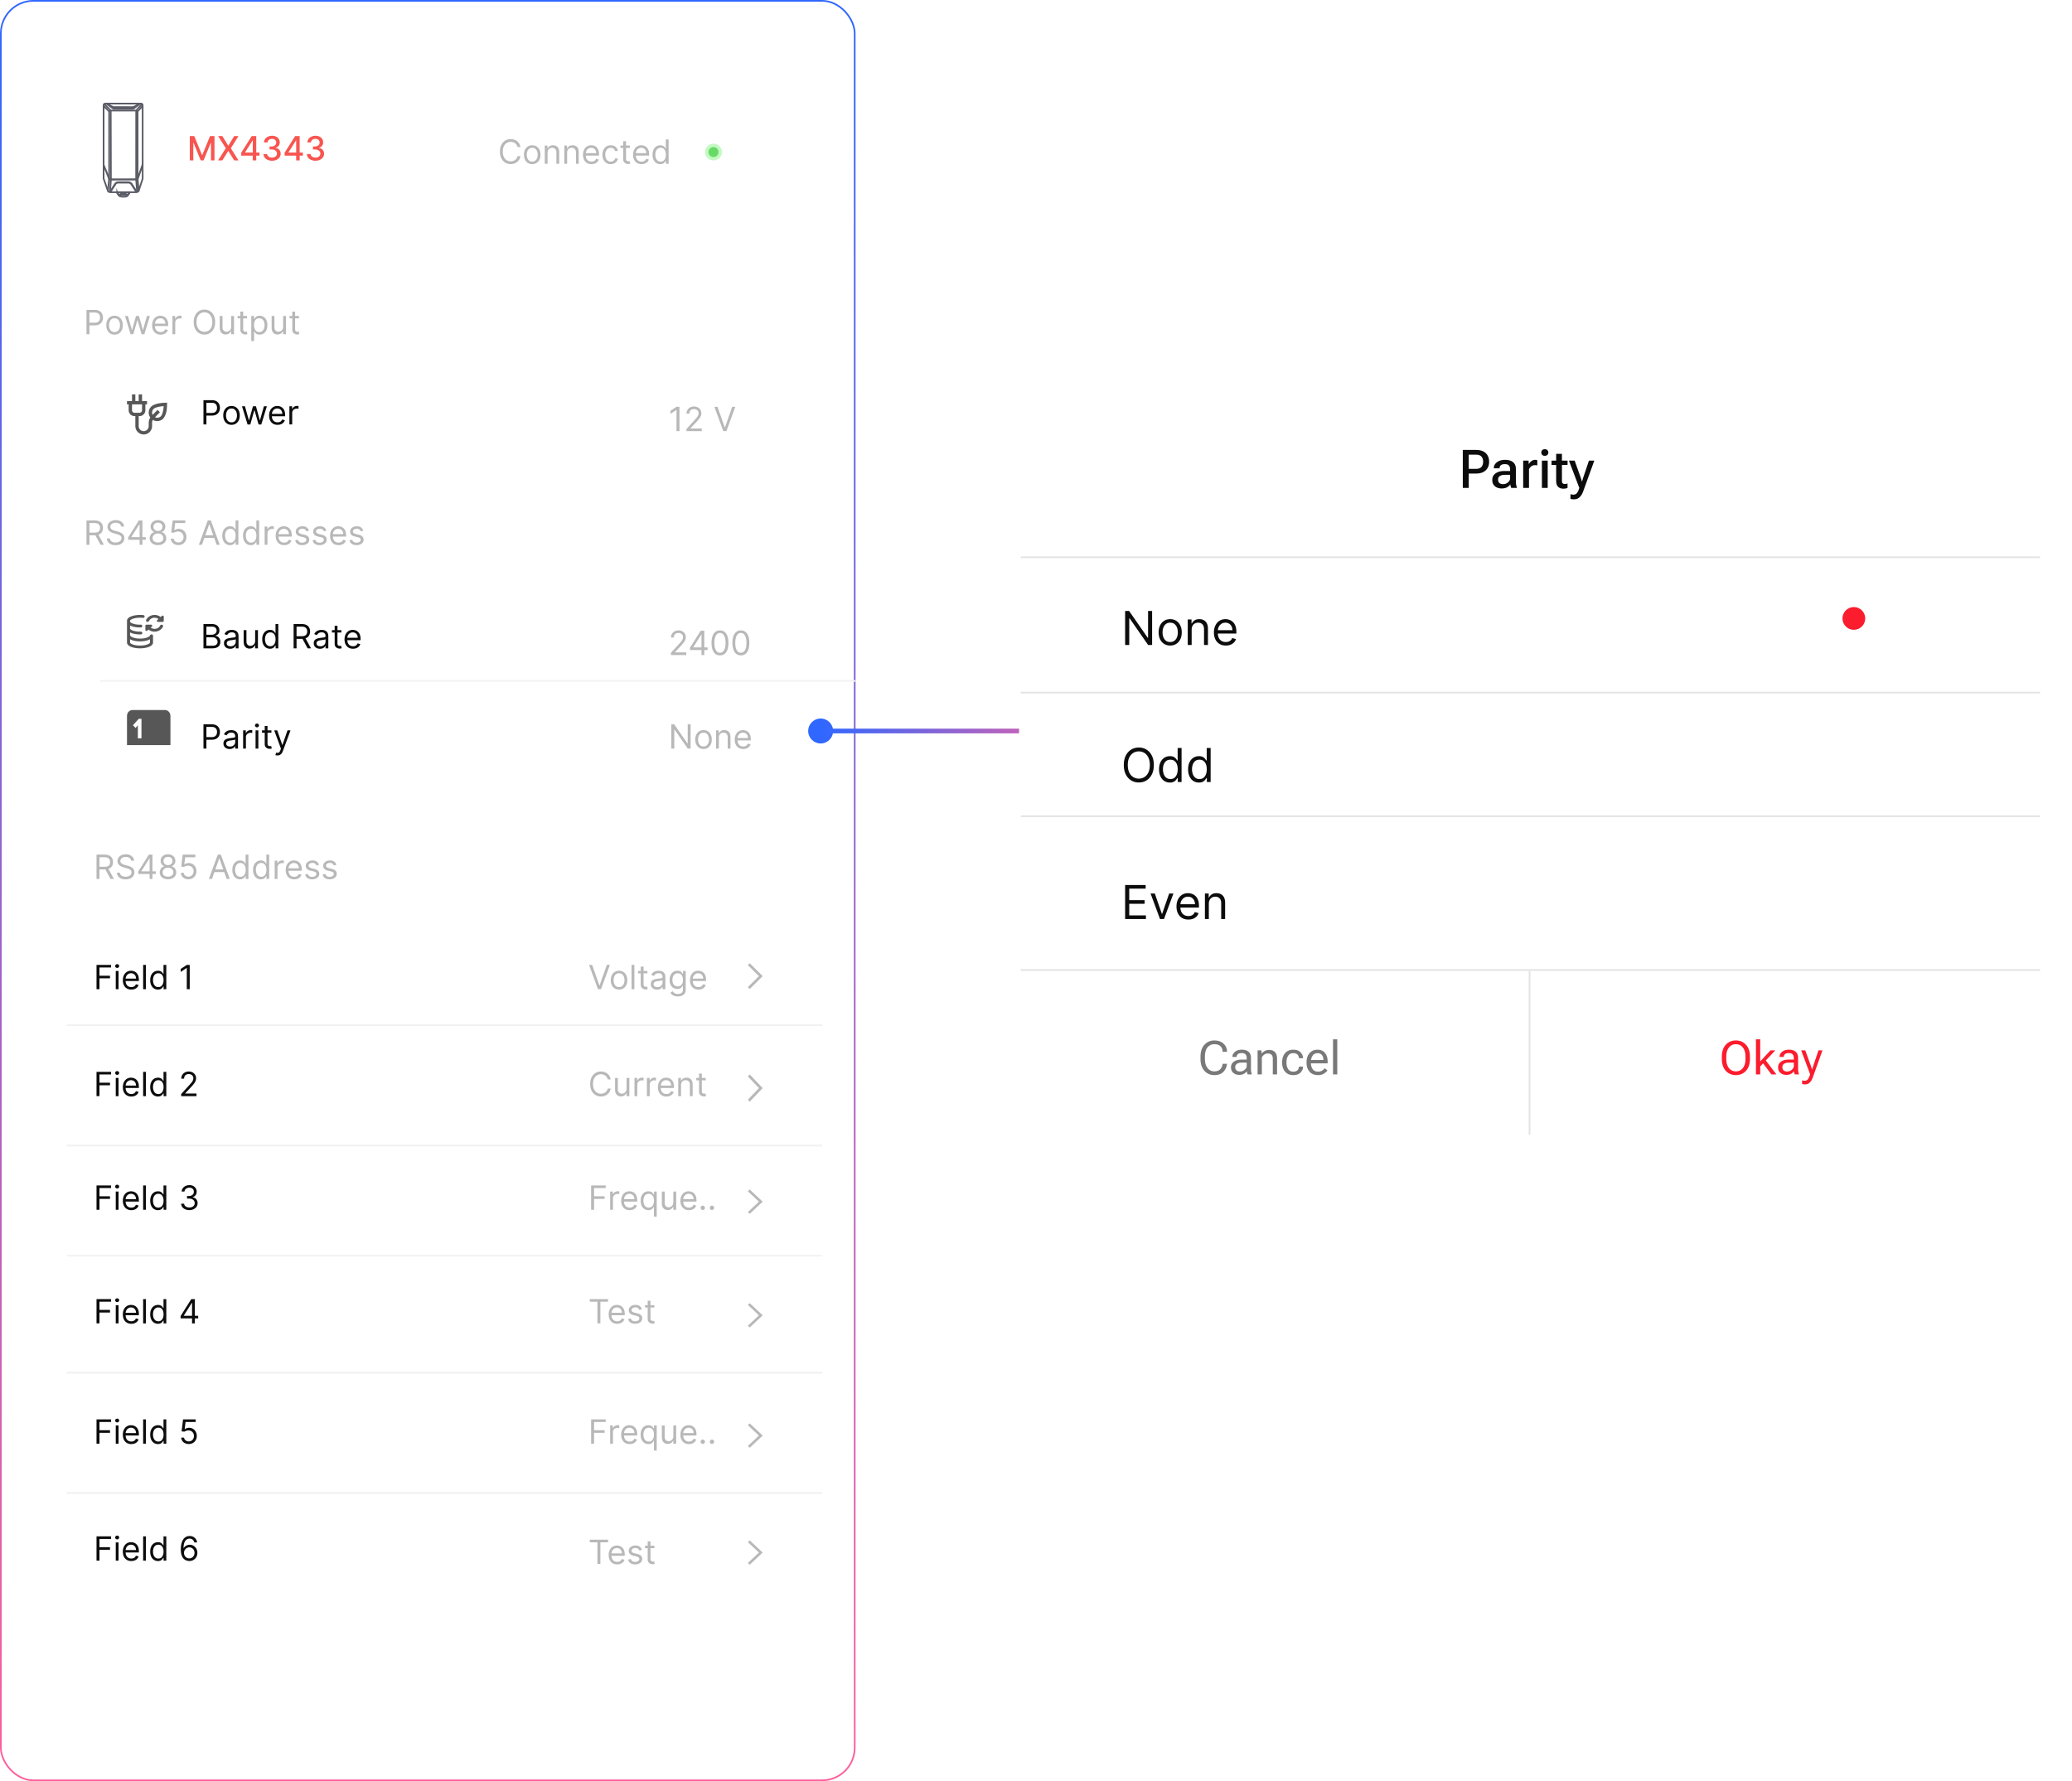 <svg xmlns="http://www.w3.org/2000/svg" width="620" height="533" fill="none" xmlns:v="https://vecta.io/nano"><style><![CDATA[.B{fill:#b8b8b8}.C{stroke-width:.5}.D{fill:#0c0c0c}.E{stroke:#f2f2f2}.F{fill:#575757}.G{stroke:#e3e3e3}.H{color-interpolation-filters:sRGB}]]></style><rect x=".25" y=".25" width="255.5" height="532.5" rx="9.75" fill="#fff" stroke="url(#C)" class="C"/><g filter="url(#A)"><rect x="16" y="17" width="216" height="52" rx="10" fill="#fff"/></g><g stroke="#5a5c66" stroke-miterlimit="22.926" class="C"><path d="M31.51 31h10.664a.51.51 0 0 1 .51.51v21.964l-1.219 3.725c-.068.138-.215.206-.42.221l-.18.095-3.869.017-4.04-.015c-.051-.027-.042-.048-.099-.053-.341-.029-.491-.133-.537-.274L31 53.436v-4.184V31.51a.51.51 0 0 1 .51-.51h0z"/><path d="M31.815 31l2.076 1.048 5.977.005L41.943 31l-1.75 1.325s-.272.261-.644.236h-5.187s-.432.079-.823-.293L31.815 31z" stroke-linejoin="round"/><path d="M33.131 33.078l7.604.002 1.763-1.963m-9.833 2.314c0-.065-1.665-1.75-1.665-1.75"/><path d="M33.158 33.105l-1.98-1.98m10.003 2.306c0-.065 1.502-1.75 1.502-1.75"/><path d="M32.662 53.474V33.513s-.081-.435.511-.435m8.004 20.396V33.513s.081-.435-.511-.435"/><path d="M31 49.309l1.662 4.08s.011.19.614.242 7.357 0 7.357 0 .481.005.592-.294l1.432-4.048v.152l-1.391 3.938s-.041.327-.467.352-7.363.026-7.363.026-.776.076-.852-.378L31 49.349m1.89 8.122l1.573-2.466c.046-.086.134-.177.208-.236.202-.16.45-.228.707-.232h2.986c.109-.008.247.011.351.037a1.18 1.18 0 0 1 .648.411l.004.005 1.594 2.475m-2.424.545h-.025m-3.218-.003h-.037"/><path d="M32.997 57.517l1.565-2.455s.206-.402.815-.41h2.991s.543-.046.905.405l1.583 2.458m-2.235.379h-.005m-3.439-.003h-.014m-2.501-4.417l-.356 3.677m.884-3.389l-.28 3.722m8.267-4.058l.332 3.639m-.768-3.331l.291 3.693m-7.901-24.349l.055 20.68m7.571-20.656l-.016 20.632"/><path d="M35.395 57.523h-.303v.208a.71.71 0 0 0 .281.368c.071.444.37.758 1.52.778 1.135.02 1.441-.31 1.517-.756.221-.156.303-.365.33-.598h-.349-2.997z"/><path d="M36.192 57.529v.799"/><use href="#G"/><use href="#G" x="0.209"/><use href="#G" x="0.418"/><use href="#G" x="0.628"/><use href="#G" x="0.837"/><use href="#G" x="1.046"/><use href="#G" x="1.255"/><path d="M38.758 57.524c-.07.479-.41.844-1.865.824s-1.793-.355-1.864-.823"/></g><path d="M155.733 44h-.881c-.052-.253-.143-.476-.273-.668a1.82 1.82 0 0 0-.469-.483c-.182-.133-.385-.232-.607-.298a2.43 2.43 0 0 0-.696-.099 2.22 2.22 0 0 0-1.197.334c-.355.223-.638.55-.849.984s-.312.965-.312 1.594.104 1.161.312 1.595.494.761.849.984a2.22 2.22 0 0 0 1.197.334 2.43 2.43 0 0 0 .696-.099 2.04 2.04 0 0 0 .607-.295 1.87 1.87 0 0 0 .469-.486c.13-.194.221-.417.273-.668h.881a2.93 2.93 0 0 1-.362.998c-.175.294-.393.543-.654.749s-.552.359-.877.465-.666.16-1.033.16c-.62 0-1.172-.152-1.655-.455s-.863-.734-1.14-1.293-.415-1.222-.415-1.989.138-1.43.415-1.989.657-.99 1.14-1.293 1.035-.455 1.655-.455c.367 0 .711.053 1.033.16a2.81 2.81 0 0 1 .877.469 2.67 2.67 0 0 1 .654.746c.175.291.296.624.362.998zm3.525 5.114c-.492 0-.924-.117-1.296-.352s-.658-.562-.866-.984-.309-.914-.309-1.477.103-1.064.309-1.488.497-.753.866-.987.804-.352 1.296-.352.924.117 1.293.352.66.563.866.987.313.92.313 1.488-.104 1.056-.313 1.477-.494.749-.866.984-.8.352-1.293.352zm0-.753c.374 0 .682-.096.924-.288a1.7 1.7 0 0 0 .536-.756c.116-.312.174-.651.174-1.016s-.058-.704-.174-1.019a1.72 1.72 0 0 0-.536-.763c-.242-.194-.55-.291-.924-.291s-.681.097-.923.291a1.72 1.72 0 0 0-.536.763c-.116.315-.174.655-.174 1.019s.058.703.174 1.016a1.7 1.7 0 0 0 .536.756c.242.192.549.288.923.288zm4.589-2.642V49h-.838v-5.455h.81v.852h.071a1.56 1.56 0 0 1 .582-.668c.261-.17.597-.256 1.009-.256.369 0 .692.076.969.227s.493.376.647.682.23.687.23 1.151V49h-.838v-3.409c0-.428-.111-.762-.333-1.001s-.528-.362-.917-.362c-.267 0-.506.058-.717.174a1.25 1.25 0 0 0-.494.508c-.12.222-.181.492-.181.81zm5.85 0V49h-.838v-5.455h.81v.852h.071c.127-.277.321-.499.582-.668s.597-.256 1.008-.256c.37 0 .693.076.97.227a1.53 1.53 0 0 1 .646.682c.154.303.231.687.231 1.151V49h-.838v-3.409c0-.428-.111-.762-.334-1.001s-.528-.362-.916-.362c-.268 0-.507.058-.717.174s-.373.285-.494.508-.181.492-.181.81zm7.298 3.395c-.525 0-.979-.116-1.36-.348a2.34 2.34 0 0 1-.877-.98c-.203-.421-.305-.911-.305-1.47s.102-1.051.305-1.477a2.41 2.41 0 0 1 .86-1.001c.369-.241.8-.362 1.292-.362a2.59 2.59 0 0 1 .842.142c.277.095.529.249.756.462a2.2 2.2 0 0 1 .543.838c.135.348.203.776.203 1.285v.355h-4.205v-.724h3.353a1.79 1.79 0 0 0-.185-.824 1.4 1.4 0 0 0-.518-.572c-.223-.14-.486-.209-.789-.209-.334 0-.622.083-.866.249a1.63 1.63 0 0 0-.558.639 1.88 1.88 0 0 0-.195.845v.483c0 .412.071.761.213 1.048a1.53 1.53 0 0 0 .6.65 1.76 1.76 0 0 0 .891.22c.221 0 .419-.031.597-.092s.335-.159.465-.284.231-.287.302-.476l.81.227c-.086.275-.229.516-.43.724s-.45.367-.746.483-.628.17-.998.17zm5.75 0c-.512 0-.952-.121-1.321-.362s-.654-.574-.853-.998-.298-.908-.298-1.453c0-.554.102-1.043.305-1.467s.493-.759.86-.998.8-.362 1.292-.362c.384 0 .73.071 1.037.213a1.99 1.99 0 0 1 .757.597c.196.256.318.554.366.895h-.839c-.063-.249-.205-.469-.426-.66s-.511-.291-.88-.291c-.327 0-.613.085-.86.256a1.66 1.66 0 0 0-.571.714c-.135.305-.203.664-.203 1.076 0 .421.066.788.199 1.101s.324.555.568.728a1.47 1.47 0 0 0 .867.259 1.5 1.5 0 0 0 .593-.114 1.23 1.23 0 0 0 .451-.327 1.25 1.25 0 0 0 .262-.511h.839a1.95 1.95 0 0 1-.352.87 1.97 1.97 0 0 1-.735.611c-.303.149-.656.224-1.058.224zm5.742-5.568v.71h-2.827v-.71h2.827zm-2.003-1.307h.838v5.199c0 .237.034.414.103.533s.161.194.27.234a1.08 1.08 0 0 0 .352.057 1.49 1.49 0 0 0 .227-.014l.142-.028.17.753c-.057.021-.136.043-.238.064a1.74 1.74 0 0 1-.387.035 1.69 1.69 0 0 1-.696-.153 1.38 1.38 0 0 1-.561-.465c-.147-.208-.22-.471-.22-.788v-5.426zm5.492 6.875c-.526 0-.979-.116-1.36-.348s-.671-.561-.877-.98-.306-.911-.306-1.47.102-1.051.306-1.477.492-.762.859-1.001.8-.362 1.293-.362c.284 0 .564.047.841.142s.529.249.757.462.408.49.543.838.202.776.202 1.285v.355h-4.204v-.724h3.352c0-.308-.061-.582-.185-.824s-.293-.432-.518-.572-.485-.209-.788-.209c-.334 0-.623.083-.867.249s-.427.376-.557.639-.196.544-.196.845v.483c0 .412.071.761.213 1.048a1.54 1.54 0 0 0 .601.65c.255.147.552.22.891.22a1.81 1.81 0 0 0 .596-.092 1.29 1.29 0 0 0 .466-.284c.13-.128.23-.287.301-.476l.81.227c-.085.275-.228.516-.43.724s-.449.367-.745.483-.629.17-.998.17zm5.593 0c-.455 0-.856-.115-1.204-.344a2.33 2.33 0 0 1-.817-.98c-.196-.424-.294-.924-.294-1.502s.098-1.07.294-1.491.47-.747.821-.977.755-.344 1.214-.344c.355 0 .636.059.842.178s.367.249.476.398l.259.362h.071v-2.685h.838V49h-.81v-.838h-.099a5.42 5.42 0 0 1-.263.377 1.57 1.57 0 0 1-.486.401c-.211.116-.492.174-.842.174zm.114-.753c.336 0 .62-.088.852-.263s.408-.423.529-.735.181-.678.181-1.09-.059-.764-.178-1.069-.293-.547-.525-.717-.519-.259-.859-.259c-.356 0-.652.091-.888.273a1.63 1.63 0 0 0-.529.735c-.116.308-.174.653-.174 1.037s.059.741.177 1.058.298.566.533.753.53.277.881.277z" class="B"/><path d="M56.799 40.727h1.332l2.315 5.653h.085l2.315-5.653h1.332V48h-1.044v-5.263h-.067l-2.145 5.252h-.867l-2.145-5.256h-.067V48h-1.044v-7.273zm9.738 0l1.74 2.844h.057l1.74-2.844h1.271l-2.266 3.636L71.36 48h-1.278l-1.747-2.805h-.057L66.53 48h-1.278l2.319-3.636-2.305-3.636h1.271zm5.645 5.852v-.888l3.143-4.965h.7v1.307h-.444l-2.248 3.558v.057h4.308v.93h-5.458zM75.63 48v-1.69l.007-.405v-5.178h1.041V48H75.63zm5.779.099c-.488 0-.923-.084-1.307-.252s-.683-.401-.906-.7-.338-.649-.355-1.044h1.115a.96.96 0 0 0 .217.561c.132.156.305.277.518.362s.45.128.71.128a1.83 1.83 0 0 0 .76-.149c.223-.099.397-.238.522-.415a1.06 1.06 0 0 0 .188-.621c0-.244-.063-.458-.188-.643s-.304-.334-.543-.44-.523-.16-.859-.16h-.614v-.895h.614c.27 0 .507-.049.71-.146s.367-.232.483-.405.174-.38.174-.614c0-.225-.051-.42-.153-.586s-.242-.3-.426-.394-.398-.142-.646-.142a1.68 1.68 0 0 0-.664.131c-.204.085-.369.208-.497.369a.95.95 0 0 0-.206.572h-1.062c.012-.393.128-.739.348-1.037a2.25 2.25 0 0 1 .881-.7c.365-.168.769-.252 1.215-.252.466 0 .869.091 1.207.273a1.99 1.99 0 0 1 .788.721 1.81 1.81 0 0 1 .277.987c.002.407-.111.753-.341 1.037s-.53.475-.909.572v.057c.483.073.857.265 1.122.575s.4.695.398 1.154c.002.4-.109.759-.334 1.076s-.527.567-.913.749-.827.27-1.325.27zm3.761-1.52v-.888l3.143-4.965h.7v1.307h-.444l-2.248 3.558v.057h4.308v.93H85.17zM88.618 48v-1.69l.007-.405v-5.178h1.04V48h-1.048zm5.779.099c-.488 0-.923-.084-1.307-.252s-.683-.401-.906-.7-.338-.649-.355-1.044h1.115a.96.96 0 0 0 .217.561c.133.156.305.277.518.362s.45.128.71.128a1.83 1.83 0 0 0 .76-.149c.222-.099.396-.238.522-.415a1.06 1.06 0 0 0 .188-.621c0-.244-.063-.458-.188-.643s-.304-.334-.543-.44-.523-.16-.859-.16h-.614v-.895h.614c.27 0 .507-.049.71-.146s.367-.232.483-.405.174-.38.174-.614c0-.225-.051-.42-.153-.586s-.242-.3-.426-.394-.398-.142-.646-.142a1.68 1.68 0 0 0-.664.131c-.204.085-.369.208-.497.369a.95.95 0 0 0-.206.572h-1.062c.012-.393.128-.739.348-1.037a2.25 2.25 0 0 1 .881-.7c.365-.168.769-.252 1.215-.252.466 0 .869.091 1.207.273a1.99 1.99 0 0 1 .788.721 1.81 1.81 0 0 1 .277.987c.002.407-.111.753-.341 1.037s-.53.475-.909.572v.057c.483.073.857.265 1.122.575s.4.695.398 1.154c.002.4-.109.759-.334 1.076s-.527.567-.913.749-.827.27-1.325.27z" fill="#f85550"/><circle cx="213.5" cy="45.5" r="1.5" fill="#72cf70"/><path d="M216 45.5a2.5 2.5 0 1 1-5 0 2.5 2.5 0 1 1 5 0z" fill="#53ee50" fill-opacity=".35"/><g class="B"><path d="M25.881 163.014v-7.273h2.457c.568 0 1.034.097 1.399.291a1.86 1.86 0 0 1 .81.792c.175.336.263.719.263 1.147a2.4 2.4 0 0 1-.263 1.14c-.175.331-.444.592-.806.781s-.825.281-1.389.281h-1.989v-.796h1.96c.388 0 .701-.057.938-.17a1.08 1.08 0 0 0 .518-.483c.109-.211.163-.462.163-.753s-.055-.546-.163-.763-.283-.386-.522-.505-.555-.181-.948-.181h-1.548v6.492h-.881zm3.423-3.267l1.79 3.267h-1.023l-1.761-3.267h.994zm6.95-2.188c-.043-.36-.215-.639-.518-.838s-.675-.298-1.115-.298c-.322 0-.604.052-.845.156s-.426.247-.561.43-.199.389-.199.621a.89.89 0 0 0 .139.501c.095.137.215.252.362.344a2.58 2.58 0 0 0 .462.224l.444.139.739.198c.189.05.4.119.632.206s.458.208.671.359a1.83 1.83 0 0 1 .533.575c.14.235.209.522.209.863 0 .393-.103.748-.309 1.066s-.502.569-.895.756-.865.281-1.424.281c-.521 0-.972-.085-1.353-.253s-.677-.402-.895-.703-.337-.65-.366-1.047h.909c.024.274.116.502.277.681a1.49 1.49 0 0 0 .618.398 2.51 2.51 0 0 0 .81.128 2.38 2.38 0 0 0 .906-.163c.268-.112.479-.265.636-.462s.234-.431.234-.696c0-.241-.068-.438-.202-.589s-.312-.275-.533-.37-.458-.177-.714-.248l-.895-.256c-.568-.163-1.018-.397-1.349-.7s-.497-.699-.497-1.189c0-.407.11-.763.33-1.066s.521-.542.895-.71.797-.255 1.261-.255.885.084 1.25.252a2.16 2.16 0 0 1 .867.681 1.7 1.7 0 0 1 .341.984h-.852zm2.101 3.963v-.724l3.196-5.057h.526v1.122h-.355l-2.415 3.821v.057h4.304v.781h-5.256zm3.423 1.492v-1.712-.337-5.224h.838v7.273h-.838zm5.493.099c-.488 0-.919-.086-1.293-.259s-.662-.416-.87-.721a1.81 1.81 0 0 1-.309-1.051 1.93 1.93 0 0 1 .181-.852c.123-.263.291-.482.504-.657a1.55 1.55 0 0 1 .721-.338v-.042c-.348-.09-.625-.286-.831-.586s-.308-.648-.305-1.034c-.002-.369.091-.699.281-.99a1.97 1.97 0 0 1 .781-.689c.334-.168.714-.252 1.14-.252s.798.084 1.129.252a1.97 1.97 0 0 1 .781.689 1.78 1.78 0 0 1 .291.99c-.002.386-.108.731-.316 1.034s-.479.496-.82.586v.042a1.5 1.5 0 0 1 .71.338 1.91 1.91 0 0 1 .504.657 1.97 1.97 0 0 1 .192.852c-.002.393-.109.743-.32 1.051s-.498.546-.87.721-.797.259-1.282.259zm0-.781c.329 0 .613-.053.852-.16s.424-.257.554-.451.197-.421.199-.682a1.31 1.31 0 0 0-.213-.728c-.14-.21-.33-.376-.572-.497s-.513-.181-.82-.181-.587.06-.831.181-.432.287-.572.497-.205.454-.202.728a1.19 1.19 0 0 0 .188.682c.13.194.316.345.558.451s.528.16.859.16zm0-3.452c.261 0 .491-.052.693-.156s.363-.25.479-.437.175-.406.178-.657-.06-.46-.174-.643-.271-.326-.472-.426-.436-.152-.703-.152-.51.05-.714.152a1.11 1.11 0 0 0-.472.426 1.19 1.19 0 0 0-.163.643c-.002.251.053.47.167.657s.276.333.479.437.438.156.703.156zm6.105 4.233c-.417 0-.792-.083-1.126-.248a2.09 2.09 0 0 1-.802-.682c-.201-.289-.311-.618-.33-.988h.852c.033.33.182.602.447.817s.587.32.959.32a1.51 1.51 0 0 0 .796-.21 1.47 1.47 0 0 0 .55-.575c.135-.246.202-.524.202-.834a1.7 1.7 0 0 0-.21-.849c-.137-.251-.327-.449-.568-.593s-.517-.218-.827-.22c-.223-.003-.451.032-.685.103s-.427.157-.579.266l-.824-.1.44-3.579h3.778v.781h-3.04l-.256 2.145h.043c.149-.118.336-.217.561-.295a2.13 2.13 0 0 1 .703-.117c.445 0 .842.107 1.19.32s.625.499.824.866.302.786.302 1.257c0 .464-.104.879-.312 1.243a2.29 2.29 0 0 1-.852.86c-.362.208-.774.312-1.236.312zm7.05-.099h-.923l2.67-7.273h.909l2.67 7.273h-.923l-2.173-6.122H62.6l-2.173 6.122zm.341-2.841h3.722v.781h-3.722v-.781zm8.065 2.954a2.14 2.14 0 0 1-1.204-.344c-.348-.232-.62-.559-.817-.98s-.295-.925-.295-1.502.098-1.07.295-1.492.47-.747.82-.976.755-.345 1.215-.345c.355 0 .636.059.842.178s.367.248.476.397l.259.363h.071v-2.685h.838v7.273h-.81v-.838h-.099c-.062.099-.149.225-.263.376s-.276.283-.487.401-.491.174-.842.174zm.114-.753c.336 0 .62-.087.852-.262a1.65 1.65 0 0 0 .529-.735c.121-.315.181-.679.181-1.091s-.059-.763-.178-1.068-.294-.547-.526-.718-.519-.259-.859-.259c-.355 0-.651.091-.888.273s-.411.425-.529.735-.174.654-.174 1.037c0 .389.059.741.177 1.059s.298.565.533.752.53.277.881.277zm6.097.753a2.14 2.14 0 0 1-1.204-.344c-.348-.232-.62-.559-.817-.98s-.295-.925-.295-1.502.098-1.07.295-1.492.47-.747.82-.976.755-.345 1.215-.345c.355 0 .636.059.842.178s.367.248.476.397l.259.363h.071v-2.685h.838v7.273h-.81v-.838h-.099c-.061.099-.149.225-.263.376s-.276.283-.487.401-.491.174-.842.174zm.114-.753c.336 0 .62-.087.852-.262a1.65 1.65 0 0 0 .529-.735c.121-.315.181-.679.181-1.091s-.059-.763-.177-1.068a1.56 1.56 0 0 0-.526-.718c-.232-.173-.518-.259-.859-.259-.355 0-.651.091-.888.273s-.411.425-.529.735-.174.654-.174 1.037a3.01 3.01 0 0 0 .178 1.059c.121.315.298.565.533.752s.53.277.881.277zm4.038.64v-5.455h.81v.824h.057c.099-.27.279-.489.54-.657a1.59 1.59 0 0 1 .881-.252l.231.003.21.011v.852a3.05 3.05 0 0 0-.195-.032 1.99 1.99 0 0 0-.316-.024c-.265 0-.502.055-.71.166a1.26 1.26 0 0 0-.49.455c-.118.192-.178.411-.178.657v3.452h-.838zm5.842.113c-.526 0-.979-.116-1.36-.348s-.671-.561-.877-.98-.305-.911-.305-1.47.102-1.051.305-1.477.492-.763.859-1.002.8-.362 1.293-.362c.284 0 .565.047.842.142a2.09 2.09 0 0 1 .756.462c.227.21.408.49.543.838s.202.776.202 1.285v.355H83.09v-.724h3.352a1.79 1.79 0 0 0-.185-.824c-.121-.241-.294-.432-.518-.572s-.485-.209-.788-.209c-.334 0-.623.083-.867.249a1.63 1.63 0 0 0-.558.639c-.13.263-.195.544-.195.845v.483c0 .412.071.761.213 1.047a1.53 1.53 0 0 0 .6.65c.256.147.553.22.891.22.22 0 .419-.03.597-.092a1.27 1.27 0 0 0 .465-.284c.13-.128.231-.286.302-.476l.81.227c-.085.275-.228.517-.43.725s-.45.367-.746.483a2.78 2.78 0 0 1-.998.17zm7.397-4.346l-.753.213c-.047-.126-.117-.248-.209-.366s-.213-.22-.369-.298-.356-.117-.6-.117c-.334 0-.612.076-.834.23s-.33.345-.33.579c0 .209.076.373.227.494s.388.221.71.302l.81.199c.488.118.851.299 1.09.543s.359.553.359.934c0 .312-.09.592-.27.838a1.79 1.79 0 0 1-.746.582c-.32.142-.691.213-1.115.213-.556 0-1.017-.12-1.381-.362s-.595-.594-.692-1.058l.796-.199c.076.294.219.514.43.661s.491.22.835.22c.391 0 .701-.083.93-.249s.348-.369.348-.604a.63.63 0 0 0-.199-.475c-.133-.131-.336-.228-.611-.292l-.909-.213c-.499-.118-.866-.302-1.101-.55s-.348-.565-.348-.941a1.35 1.35 0 0 1 .259-.817c.175-.237.413-.423.714-.557s.646-.203 1.03-.203c.54 0 .964.118 1.271.355s.53.549.66.938zm5.225 0l-.753.213c-.047-.126-.117-.248-.209-.366s-.213-.22-.369-.298-.356-.117-.6-.117c-.334 0-.612.076-.835.23s-.33.345-.33.579c0 .209.076.373.227.494s.388.221.71.302l.81.199c.488.118.851.299 1.09.543s.359.553.359.934c0 .312-.09.592-.27.838a1.79 1.79 0 0 1-.746.582c-.32.142-.691.213-1.115.213-.556 0-1.017-.12-1.381-.362s-.595-.594-.693-1.058l.796-.199c.076.294.219.514.43.661s.491.22.835.22c.391 0 .701-.083.93-.249s.348-.369.348-.604a.63.63 0 0 0-.199-.475c-.133-.131-.336-.228-.611-.292l-.909-.213c-.499-.118-.866-.302-1.101-.55s-.348-.565-.348-.941a1.35 1.35 0 0 1 .259-.817c.175-.237.413-.423.714-.557s.646-.203 1.03-.203c.54 0 .963.118 1.271.355s.53.549.66.938zm3.648 4.346c-.526 0-.979-.116-1.36-.348s-.671-.561-.877-.98-.305-.911-.305-1.47.102-1.051.305-1.477.492-.763.859-1.002a2.31 2.31 0 0 1 1.293-.362c.284 0 .564.047.841.142a2.1 2.1 0 0 1 .757.462c.227.21.408.49.543.838s.202.776.202 1.285v.355H99.36v-.724h3.352a1.79 1.79 0 0 0-.184-.824 1.4 1.4 0 0 0-.519-.572c-.222-.139-.485-.209-.788-.209-.334 0-.623.083-.867.249s-.427.376-.557.639-.195.544-.195.845v.483c0 .412.071.761.213 1.047a1.53 1.53 0 0 0 .601.65c.255.147.552.22.891.22.22 0 .419-.03.597-.092s.335-.158.465-.284a1.29 1.29 0 0 0 .302-.476l.809.227a1.79 1.79 0 0 1-.429.725 2.1 2.1 0 0 1-.746.483c-.296.113-.629.17-.998.17zm7.397-4.346l-.753.213c-.047-.126-.117-.248-.209-.366a1.01 1.01 0 0 0-.37-.298c-.156-.078-.356-.117-.6-.117-.334 0-.612.076-.834.23s-.331.345-.331.579c0 .209.076.373.228.494s.388.221.71.302l.81.199c.487.118.851.299 1.09.543s.358.553.358.934c0 .312-.09.592-.27.838s-.426.44-.745.582-.692.213-1.115.213c-.557 0-1.017-.12-1.382-.362s-.595-.594-.692-1.058l.795-.199c.076.294.219.514.43.661s.491.22.834.22c.391 0 .701-.083.931-.249s.348-.369.348-.604a.63.63 0 0 0-.199-.475c-.133-.131-.336-.228-.611-.292l-.909-.213c-.499-.118-.866-.302-1.101-.55s-.348-.565-.348-.941a1.35 1.35 0 0 1 .26-.817c.175-.237.413-.423.713-.557s.647-.203 1.03-.203c.54 0 .964.118 1.271.355s.531.549.661.938z"/><path d="M25.881 100.014v-7.273h2.457c.57 0 1.037.103 1.399.309s.634.479.81.827.263.736.263 1.165-.088.818-.263 1.168-.44.63-.803.838-.826.309-1.392.309h-1.761v-.781h1.733c.391 0 .704-.067.941-.202s.408-.317.515-.547.163-.494.163-.785-.055-.552-.163-.781-.279-.41-.518-.54-.556-.199-.952-.199h-1.548v6.492h-.881zm8.391.113c-.492 0-.925-.117-1.296-.351s-.658-.562-.867-.984-.309-.914-.309-1.477.103-1.064.309-1.488.497-.753.867-.987.804-.352 1.296-.352.923.117 1.293.352a2.35 2.35 0 0 1 .867.987c.208.424.313.92.313 1.488s-.104 1.056-.312 1.477-.495.749-.867.984-.8.351-1.293.351zm0-.752c.374 0 .682-.096.923-.288s.42-.444.536-.756.174-.651.174-1.016-.058-.704-.174-1.019-.295-.569-.536-.763-.549-.291-.923-.291-.682.097-.923.291-.42.449-.536.763-.174.655-.174 1.019.058.703.174 1.016.295.565.536.756.549.288.923.288zm4.801.639l-1.662-5.455h.881l1.179 4.176h.057l1.165-4.176h.895l1.151 4.162h.057l1.179-4.162h.881l-1.662 5.455h-.824l-1.193-4.191h-.085l-1.193 4.191h-.824zm8.99.113c-.525 0-.979-.116-1.36-.348s-.671-.561-.877-.98-.305-.912-.305-1.47.102-1.051.305-1.477a2.41 2.41 0 0 1 .859-1.001c.369-.242.8-.362 1.293-.362a2.59 2.59 0 0 1 .842.142c.277.095.529.249.756.462s.408.49.543.838.202.776.202 1.285v.355h-4.205v-.724h3.352c0-.308-.062-.582-.185-.824a1.39 1.39 0 0 0-.518-.572c-.223-.14-.485-.21-.788-.21-.334 0-.623.083-.866.249s-.427.376-.558.639a1.88 1.88 0 0 0-.195.845v.483c0 .412.071.761.213 1.047s.344.501.6.65.553.22.891.22c.22 0 .419-.031.597-.092s.335-.159.465-.284a1.29 1.29 0 0 0 .302-.476l.81.227c-.085.275-.228.516-.43.724s-.45.367-.746.483-.628.17-.998.17zm3.533-.113v-5.455h.81v.824h.057a1.31 1.31 0 0 1 .54-.657 1.59 1.59 0 0 1 .881-.252l.231.004.209.011v.852c-.028-.007-.093-.018-.195-.032a1.92 1.92 0 0 0-.316-.025c-.265 0-.502.056-.71.167a1.26 1.26 0 0 0-.49.454c-.118.192-.177.411-.177.657v3.452h-.838zm12.783-3.637c0 .767-.139 1.43-.416 1.989s-.657.99-1.14 1.293-1.035.454-1.655.454-1.172-.151-1.655-.454-.863-.734-1.14-1.293-.416-1.221-.416-1.989.139-1.43.416-1.989.657-.99 1.14-1.293 1.034-.455 1.655-.455 1.172.152 1.655.455.863.734 1.14 1.293.416 1.222.416 1.989zm-.852 0c0-.63-.105-1.161-.316-1.595s-.491-.761-.849-.984a2.2 2.2 0 0 0-1.193-.334c-.44 0-.839.111-1.197.334s-.638.55-.849.984-.312.965-.312 1.595.104 1.161.313 1.594.494.761.849.984.756.334 1.197.334a2.2 2.2 0 0 0 1.193-.334c.357-.222.64-.55.849-.984s.316-.965.316-1.594zm5.657 1.406v-3.225h.838v5.455h-.838v-.924h-.057a1.79 1.79 0 0 1-.597.707c-.27.192-.611.288-1.023.288-.341 0-.644-.075-.909-.224s-.474-.379-.625-.682-.227-.69-.227-1.154v-3.466h.838v3.409c0 .398.111.715.334.952s.511.355.859.355c.208 0 .42-.053.636-.16s.4-.27.547-.49.224-.501.224-.842zm4.745-3.225v.71h-2.827v-.71h2.827zm-2.003-1.307h.838v5.199c0 .237.034.414.103.533s.161.194.27.234.228.057.352.057c.092 0 .168-.005.227-.014l.142-.028.171.753a1.62 1.62 0 0 1-.238.064c-.102.024-.231.036-.387.036-.237 0-.469-.051-.696-.153s-.412-.257-.561-.465-.22-.471-.22-.788v-5.426zm3.263 8.807v-7.5h.81v.867h.099l.256-.362c.111-.149.27-.282.476-.398s.49-.178.845-.178c.459 0 .864.115 1.215.344s.624.555.82.977.295.919.295 1.492-.098 1.078-.295 1.502-.469.748-.817.98-.749.344-1.204.344c-.35 0-.631-.058-.842-.174a1.56 1.56 0 0 1-.487-.401l-.263-.376h-.071v2.883h-.838zm.824-4.773c0 .412.06.775.181 1.09s.297.558.529.735.516.263.852.263c.35 0 .643-.092.877-.277s.414-.438.533-.753.181-.67.181-1.058-.059-.729-.177-1.037-.292-.555-.529-.735-.529-.273-.884-.273c-.341 0-.627.087-.859.259s-.407.409-.526.717-.178.662-.178 1.069zm8.707.497v-3.225h.838v5.455h-.838v-.924h-.057a1.79 1.79 0 0 1-.597.707c-.27.192-.611.288-1.023.288-.341 0-.644-.075-.909-.224s-.474-.379-.625-.682-.227-.69-.227-1.154v-3.466h.838v3.409c0 .398.111.715.334.952s.511.355.859.355c.208 0 .42-.053.636-.16s.4-.27.547-.49.224-.501.224-.842zm4.745-3.225v.71h-2.827v-.71h2.827zm-2.003-1.307h.838v5.199c0 .237.034.414.103.533s.161.194.27.234.228.057.352.057c.092 0 .168-.005.227-.014l.142-.028.171.753a1.62 1.62 0 0 1-.238.064c-.102.024-.231.036-.387.036-.237 0-.469-.051-.696-.153s-.412-.257-.561-.465-.22-.471-.22-.788v-5.426z"/></g><g clip-path="url(#E)" class="F"><path d="M45.333 189.847c-.364 0-.436.287-.438.295-.135.4-1.253.955-2.999.955-1.819 0-2.979-.617-2.979-1.042v-.795c.752.387 1.869.587 2.979.587l.242-.003c.253-.006.452-.198.446-.428s-.208-.422-.47-.405l-.217.002c-1.928 0-2.979-.609-2.979-.922v-.914c.752.387 1.869.587 2.979.587l.242-.003c.253-.007.452-.198.446-.428s-.208-.421-.47-.405l-.217.002c-1.928 0-2.979-.609-2.979-.922v-.238c0-.313 1.051-.923 2.979-.923.294 0 .584.016.863.046.251.023.479-.136.509-.365s-.15-.436-.401-.463c-2.158-.233-4.867.355-4.867 1.704v6.489c0 1.153 1.96 1.756 3.896 1.756s3.896-.603 3.896-1.756v-1.994c0-.008-.023-.417-.458-.417zm-3.437 3.333c-1.928 0-2.979-.609-2.979-.922v-.97c.703.398 1.758.642 2.979.642 1.204 0 2.264-.236 2.979-.627v.955c0 .313-1.051.922-2.979.922zM49 184.522v1.275c0 .166-.148.3-.33.3h-.318-.001-1.084c-.133 0-.254-.073-.305-.185a.28.28 0 0 1 .072-.327l.386-.351c-.323-.244-.733-.387-1.17-.387-.729 0-1.389.392-1.681 1-.101.21-.369.307-.603.215s-.338-.338-.236-.549c.438-.911 1.428-1.5 2.521-1.5a2.91 2.91 0 0 1 1.822.628l.364-.332c.094-.086.236-.111.36-.065s.204.156.204.277l-.001.001zm-.229 2.992c-.438.911-1.427 1.5-2.521 1.5-.685 0-1.329-.231-1.822-.627l-.364.331c-.094.086-.236.111-.36.065s-.203-.156-.203-.277v-1.275c0-.166.148-.3.33-.3h1.403c.133 0 .254.073.305.185a.28.28 0 0 1-.072.327l-.386.351a1.95 1.95 0 0 0 1.17.387c.729 0 1.389-.393 1.681-1 .101-.21.369-.307.603-.215s.338.338.236.548h0z"/></g><path d="M60.881 194.014v-7.273h2.543c.507 0 .925.088 1.254.263a1.74 1.74 0 0 1 .735.699 1.97 1.97 0 0 1 .242.97c0 .312-.056.57-.167.774a1.3 1.3 0 0 1-.433.483c-.178.118-.37.206-.579.263v.071a1.42 1.42 0 0 1 .671.234c.225.142.413.346.565.611s.227.589.227.973c0 .364-.083.692-.249.984s-.427.522-.785.692-.823.256-1.396.256h-2.628zm.881-.782h1.747c.575 0 .984-.111 1.225-.333a1.07 1.07 0 0 0 .366-.817 1.3 1.3 0 0 0-.188-.682c-.125-.208-.304-.379-.536-.504a1.68 1.68 0 0 0-.824-.192h-1.79v2.528zm0-3.295h1.633c.265 0 .504-.052.717-.156a1.25 1.25 0 0 0 .511-.441c.128-.189.192-.412.192-.667 0-.32-.111-.591-.334-.813s-.575-.338-1.058-.338h-1.662v2.415zm7.115 4.205a2.22 2.22 0 0 1-.941-.196 1.61 1.61 0 0 1-.671-.572c-.166-.25-.249-.554-.249-.909 0-.312.062-.565.185-.76a1.31 1.31 0 0 1 .494-.461 2.62 2.62 0 0 1 .682-.249l.756-.135.806-.096c.208-.023.36-.062.454-.117s.146-.149.146-.284v-.028c0-.351-.096-.623-.288-.817s-.477-.291-.863-.291c-.4 0-.714.087-.941.263a1.55 1.55 0 0 0-.479.561l-.796-.284c.142-.332.332-.59.568-.775a2.12 2.12 0 0 1 .781-.39 3.23 3.23 0 0 1 .838-.114 3.3 3.3 0 0 1 .604.064 2 2 0 0 1 .664.252c.213.128.394.321.536.579s.213.604.213 1.037v3.594h-.838v-.739h-.043c-.057.118-.151.245-.284.38s-.309.25-.529.344a2.05 2.05 0 0 1-.806.143zm.128-.753c.331 0 .611-.065.838-.196a1.35 1.35 0 0 0 .518-.504c.116-.206.178-.422.178-.65v-.767c-.035.043-.114.082-.234.117a3.73 3.73 0 0 1-.412.089l-.451.064-.352.043c-.218.028-.421.074-.611.138s-.339.155-.455.281-.17.291-.17.504c0 .291.108.511.323.661s.494.22.827.22zm7.339-1.605v-3.225h.838v5.455h-.838v-.924h-.057a1.79 1.79 0 0 1-.597.707c-.27.192-.611.288-1.023.288-.341 0-.644-.075-.909-.224a1.55 1.55 0 0 1-.625-.682c-.151-.303-.227-.69-.227-1.154v-3.466h.838v3.409c0 .398.111.715.334.952s.511.355.859.355a1.42 1.42 0 0 0 .636-.16c.218-.106.4-.27.547-.49s.224-.501.224-.841zm4.433 2.343a2.14 2.14 0 0 1-1.204-.344c-.348-.232-.62-.559-.817-.98s-.295-.925-.295-1.502.098-1.07.295-1.492.47-.747.82-.976a2.17 2.17 0 0 1 1.215-.345c.355 0 .636.059.842.178s.367.248.476.397l.259.363h.071v-2.685h.838v7.273h-.81v-.838h-.1a5.08 5.08 0 0 1-.263.376c-.114.151-.276.283-.486.401s-.491.174-.842.174zm.114-.753c.336 0 .62-.087.852-.262s.408-.423.529-.735.181-.679.181-1.091a2.91 2.91 0 0 0-.178-1.068 1.56 1.56 0 0 0-.526-.718c-.232-.173-.518-.259-.859-.259-.355 0-.651.091-.888.273s-.411.425-.529.735a2.89 2.89 0 0 0-.174 1.037 3.01 3.01 0 0 0 .178 1.059c.121.315.298.565.533.752s.53.277.881.277zm6.964.64v-7.273h2.457c.568 0 1.035.097 1.399.291a1.86 1.86 0 0 1 .81.792c.175.336.263.719.263 1.147a2.4 2.4 0 0 1-.263 1.14c-.175.331-.444.592-.806.781s-.825.281-1.388.281h-1.989v-.796h1.96c.388 0 .701-.057.938-.17a1.08 1.08 0 0 0 .519-.483c.109-.211.163-.462.163-.753s-.054-.546-.163-.763-.283-.386-.522-.505-.555-.181-.948-.181h-1.548v6.492h-.881zm3.423-3.267l1.79 3.267h-1.023l-1.761-3.267h.994zm4.465 3.395a2.22 2.22 0 0 1-.941-.196 1.61 1.61 0 0 1-.671-.572c-.166-.25-.249-.554-.249-.909 0-.312.062-.565.185-.76a1.31 1.31 0 0 1 .494-.461 2.62 2.62 0 0 1 .682-.249l.756-.135.806-.096c.208-.023.36-.062.454-.117s.146-.149.146-.284v-.028c0-.351-.096-.623-.288-.817s-.477-.291-.863-.291c-.4 0-.714.087-.941.263a1.55 1.55 0 0 0-.479.561l-.795-.284c.142-.332.331-.59.568-.775a2.14 2.14 0 0 1 .781-.39c.281-.073.563-.114.838-.114a3.3 3.3 0 0 1 .604.064 2 2 0 0 1 .664.252c.213.128.394.321.536.579s.213.604.213 1.037v3.594h-.838v-.739h-.043c-.057.118-.151.245-.284.38s-.309.25-.529.344a2.05 2.05 0 0 1-.806.143zm.128-.753c.331 0 .611-.065.838-.196s.403-.298.519-.504.177-.422.177-.65v-.767c-.035.043-.114.082-.234.117a3.73 3.73 0 0 1-.412.089l-.451.064-.351.043c-.218.028-.421.074-.611.138s-.339.155-.455.281-.17.291-.17.504c0 .291.108.511.323.661s.494.22.827.22zm6.274-4.83v.71h-2.827v-.71h2.827zm-2.003-1.307h.838v5.199c0 .237.035.414.103.533a.53.53 0 0 0 .27.234 1.08 1.08 0 0 0 .352.057 1.55 1.55 0 0 0 .227-.014l.142-.029.171.753a1.61 1.61 0 0 1-.238.064 1.73 1.73 0 0 1-.387.036 1.68 1.68 0 0 1-.696-.153c-.225-.102-.412-.257-.562-.465s-.22-.471-.22-.789v-5.426zm5.492 6.875c-.525 0-.979-.116-1.36-.348s-.671-.561-.877-.98-.306-.911-.306-1.47.102-1.051.306-1.477a2.41 2.41 0 0 1 .859-1.002c.367-.239.8-.362 1.293-.362a2.57 2.57 0 0 1 .841.142 2.09 2.09 0 0 1 .757.462c.227.21.408.49.543.838s.203.776.203 1.285v.355h-4.205v-.724h3.352a1.79 1.79 0 0 0-.184-.824 1.4 1.4 0 0 0-.519-.572c-.222-.139-.485-.209-.788-.209-.334 0-.623.083-.867.249a1.63 1.63 0 0 0-.557.639 1.88 1.88 0 0 0-.195.845v.483c0 .412.071.761.213 1.047a1.51 1.51 0 0 0 .6.65c.256.149.553.22.891.22.22 0 .419-.03.597-.092s.335-.158.465-.284a1.29 1.29 0 0 0 .302-.476l.809.227a1.79 1.79 0 0 1-.429.725 2.1 2.1 0 0 1-.746.483c-.296.113-.629.17-.998.17zm-44.753-67.113v-7.273h2.457c.571 0 1.037.103 1.399.309a1.93 1.93 0 0 1 .81.827c.175.348.263.737.263 1.165s-.088.818-.263 1.168-.44.63-.803.838-.826.309-1.392.309h-1.761v-.781h1.733c.391 0 .704-.067.941-.202s.408-.317.515-.547.163-.494.163-.785a1.8 1.8 0 0 0-.163-.781 1.16 1.16 0 0 0-.518-.54c-.239-.13-.556-.199-.952-.199h-1.548v6.492h-.881zm8.391.113c-.492 0-.925-.117-1.296-.351s-.658-.563-.867-.984-.309-.914-.309-1.477.103-1.064.309-1.488a2.36 2.36 0 0 1 .867-.987c.37-.234.804-.352 1.296-.352s.923.117 1.293.352.66.563.867.987.313.92.313 1.488-.104 1.056-.312 1.477-.495.749-.867.984-.8.351-1.293.351zm0-.753c.374 0 .682-.095.923-.287a1.7 1.7 0 0 0 .536-.757c.116-.313.174-.651.174-1.015a2.92 2.92 0 0 0-.174-1.019 1.72 1.72 0 0 0-.536-.764c-.241-.194-.549-.291-.923-.291s-.682.097-.923.291a1.72 1.72 0 0 0-.536.764 2.92 2.92 0 0 0-.174 1.019c0 .364.058.703.174 1.015s.295.565.536.757.549.287.923.287zm4.801.64l-1.662-5.455h.881l1.179 4.176h.057l1.165-4.176h.895l1.15 4.162h.057l1.179-4.162h.881l-1.662 5.455h-.824l-1.193-4.191h-.085l-1.193 4.191h-.824zm8.99.113c-.525 0-.979-.116-1.36-.348s-.671-.561-.877-.98-.305-.911-.305-1.47.102-1.051.305-1.477a2.41 2.41 0 0 1 .859-1.002 2.32 2.32 0 0 1 1.293-.362 2.58 2.58 0 0 1 .842.142 2.09 2.09 0 0 1 .756.462c.227.21.408.49.543.838s.202.776.202 1.285v.355h-4.205v-.724h3.352a1.79 1.79 0 0 0-.185-.824c-.121-.241-.294-.432-.518-.572s-.485-.209-.788-.209c-.334 0-.623.083-.867.249a1.63 1.63 0 0 0-.557.639 1.88 1.88 0 0 0-.195.845v.483c0 .412.071.761.213 1.047a1.53 1.53 0 0 0 .6.65c.256.147.553.22.891.22.22 0 .419-.03.597-.092a1.27 1.27 0 0 0 .465-.284 1.29 1.29 0 0 0 .302-.476l.81.227a1.79 1.79 0 0 1-.43.725c-.201.206-.45.367-.746.483a2.78 2.78 0 0 1-.998.17zm3.533-.113v-5.455h.81v.824h.057a1.31 1.31 0 0 1 .54-.657 1.59 1.59 0 0 1 .881-.252l.231.003.209.011v.852a3.03 3.03 0 0 0-.195-.032 1.99 1.99 0 0 0-.316-.024c-.265 0-.502.055-.71.166a1.26 1.26 0 0 0-.49.455 1.23 1.23 0 0 0-.178.657v3.452h-.838z" class="D"/><path d="M200.753 196.014v-.64l2.4-2.627.696-.803c.183-.23.318-.445.405-.646s.135-.417.135-.639c0-.256-.061-.477-.184-.665a1.2 1.2 0 0 0-.498-.433c-.21-.102-.447-.152-.71-.152-.279 0-.523.058-.731.174a1.2 1.2 0 0 0-.48.479 1.47 1.47 0 0 0-.167.724h-.838c0-.426.098-.8.295-1.122a2.05 2.05 0 0 1 .803-.753c.339-.18.723-.269 1.147-.269s.803.089 1.132.269.588.423.775.728.28.646.28 1.02a2.17 2.17 0 0 1-.146.784c-.094.254-.26.537-.497.849a15.15 15.15 0 0 1-.976 1.136l-1.634 1.748v.056h3.381v.782h-4.588zm5.728-1.492v-.724l3.196-5.057h.525v1.122h-.355l-2.414 3.821v.057h4.304v.781h-5.256zm3.423 1.492v-1.712-.337-5.224h.838v7.273h-.838zm5.535.099c-.535 0-.99-.145-1.367-.437s-.664-.718-.863-1.275-.298-1.233-.298-2.024.099-1.457.298-2.013.49-.985.867-1.279.833-.443 1.363-.443.984.147 1.361.443.667.72.866 1.279.302 1.227.302 2.013-.1 1.466-.298 2.024-.487.982-.863 1.275-.833.437-1.368.437zm0-.781c.531 0 .943-.256 1.236-.767s.441-1.241.441-2.188c0-.629-.068-1.166-.203-1.608s-.324-.78-.575-1.012a1.27 1.27 0 0 0-.899-.348c-.525 0-.936.259-1.232.777s-.444 1.247-.444 2.191c0 .63.067 1.165.199 1.605s.323.776.572 1.005.553.345.905.345zm6.25.781c-.535 0-.99-.145-1.367-.437s-.664-.718-.863-1.275-.298-1.233-.298-2.024.099-1.457.298-2.013.49-.985.867-1.279.833-.443 1.363-.443.984.147 1.361.443.667.72.866 1.279.302 1.227.302 2.013-.1 1.466-.298 2.024-.487.982-.863 1.275-.833.437-1.368.437zm0-.781c.531 0 .943-.256 1.236-.767s.441-1.241.441-2.188c0-.629-.068-1.166-.203-1.608s-.324-.78-.575-1.012a1.27 1.27 0 0 0-.899-.348c-.525 0-.936.259-1.232.777s-.444 1.247-.444 2.191c0 .63.067 1.165.199 1.605s.323.776.572 1.005.553.345.905.345zm-18.379-73.591v7.273h-.881v-6.35h-.043l-1.775 1.179v-.895l1.818-1.207h.881zm2.091 7.273v-.64l2.401-2.627.696-.803c.182-.23.317-.445.405-.646a1.59 1.59 0 0 0 .135-.639c0-.256-.062-.477-.185-.665a1.2 1.2 0 0 0-.497-.433 1.61 1.61 0 0 0-.71-.152c-.28 0-.524.058-.732.174s-.366.273-.479.479a1.48 1.48 0 0 0-.167.724h-.838c0-.426.098-.8.294-1.122a2.05 2.05 0 0 1 .803-.753c.341-.18.723-.269 1.147-.269s.804.089 1.133.269.587.423.774.728.281.646.281 1.02a2.19 2.19 0 0 1-.146.784c-.095.254-.261.537-.497.849s-.56.689-.977 1.136l-1.633 1.748v.056h3.38v.782h-4.588zm9.294-7.273l2.159 6.122h.085l2.159-6.122h.923l-2.67 7.273h-.909l-2.671-7.273h.924z" class="B"/><path d="M30 203.764h226" class="C E"/><path d="M49.375 212.472h-9.75c-.896 0-1.625.785-1.625 1.75v8.75h13v-8.75c0-.965-.729-1.75-1.625-1.75zm-7.042 8.459H41.25v-3.863l-.696.769-.776-.814 1.741-1.926h.813v5.833.001z" class="F"/><path d="M60.881 224.014v-7.273h2.457c.571 0 1.037.103 1.399.309a1.93 1.93 0 0 1 .81.827c.175.348.263.737.263 1.165s-.088.818-.263 1.168-.44.63-.803.838-.826.309-1.392.309h-1.761v-.781h1.733c.391 0 .704-.067.941-.202s.408-.317.515-.547.163-.494.163-.785a1.8 1.8 0 0 0-.163-.781c-.106-.23-.279-.41-.518-.54s-.556-.199-.952-.199h-1.548v6.492h-.881zm7.839.128a2.22 2.22 0 0 1-.941-.196c-.282-.132-.505-.323-.671-.572s-.249-.554-.249-.909c0-.312.062-.565.185-.76s.288-.35.494-.461.433-.194.682-.249l.756-.135.806-.096c.208-.023.36-.062.455-.117s.145-.149.145-.284v-.028c0-.351-.096-.623-.288-.817s-.477-.291-.863-.291c-.4 0-.714.087-.941.263s-.387.362-.479.561l-.795-.284a1.91 1.91 0 0 1 .568-.775c.239-.187.499-.317.781-.39s.563-.114.838-.114c.175 0 .376.021.604.064s.451.124.664.252.394.321.536.579.213.604.213 1.037v3.594h-.838v-.739h-.043c-.057.118-.151.245-.284.38s-.309.25-.529.344-.489.143-.806.143zm.128-.753c.331 0 .611-.065.838-.196s.403-.298.519-.504.177-.422.177-.65v-.767c-.035.043-.114.082-.234.117a3.73 3.73 0 0 1-.412.089l-.451.064-.352.043c-.218.028-.421.074-.611.138s-.339.155-.455.281-.17.291-.17.504c0 .291.108.511.323.661s.494.22.828.22zm3.902.625v-5.455h.81v.824h.057a1.31 1.31 0 0 1 .54-.657 1.59 1.59 0 0 1 .881-.252l.231.003.209.011v.852a3.03 3.03 0 0 0-.195-.032 1.99 1.99 0 0 0-.316-.024c-.265 0-.502.055-.71.166a1.26 1.26 0 0 0-.49.455c-.118.192-.178.411-.178.657v3.452h-.838zm3.721 0v-5.455h.838v5.455h-.838zm.426-6.364c-.163 0-.304-.056-.423-.167s-.174-.245-.174-.401.058-.29.174-.401.259-.167.423-.167a.58.58 0 0 1 .419.167.53.53 0 0 1 .178.401.53.53 0 0 1-.178.401c-.116.111-.256.167-.419.167zm4.319.909v.71h-2.827v-.71h2.827zm-2.003-1.307h.838v5.199c0 .237.034.414.103.533a.53.53 0 0 0 .27.234 1.08 1.08 0 0 0 .352.057 1.55 1.55 0 0 0 .227-.014l.142-.029.17.753c-.057.022-.136.043-.238.064a1.73 1.73 0 0 1-.387.036c-.237 0-.469-.051-.696-.153s-.412-.257-.561-.465-.22-.471-.22-.789v-5.426zm3.803 8.807c-.142 0-.269-.012-.38-.035s-.188-.043-.231-.064l.213-.739a1.62 1.62 0 0 0 .54.057c.156-.014.295-.084.416-.21s.236-.323.337-.6l.156-.426-2.017-5.483h.909l1.506 4.347h.057l1.506-4.347h.909l-2.315 6.25c-.104.282-.233.515-.387.7a1.45 1.45 0 0 1-.536.415c-.201.09-.428.135-.682.135z" class="D"/><path d="M206.648 216.741v7.273h-.853l-3.963-5.711h-.071v5.711h-.88v-7.273h.852l3.977 5.724h.071v-5.724h.867zm3.864 7.386c-.492 0-.924-.117-1.296-.351s-.658-.563-.866-.984-.309-.914-.309-1.477.103-1.064.309-1.488.497-.753.866-.987.804-.352 1.296-.352.924.117 1.293.352a2.37 2.37 0 0 1 .866.987c.206.424.313.92.313 1.488s-.104 1.056-.313 1.477a2.36 2.36 0 0 1-.866.984c-.369.234-.8.351-1.293.351zm0-.753c.374 0 .682-.095.924-.287a1.7 1.7 0 0 0 .536-.757c.116-.312.174-.651.174-1.015a2.92 2.92 0 0 0-.174-1.019 1.72 1.72 0 0 0-.536-.764c-.242-.194-.55-.291-.924-.291s-.682.097-.923.291a1.72 1.72 0 0 0-.536.764 2.92 2.92 0 0 0-.174 1.019c0 .364.058.703.174 1.015s.294.565.536.757.549.287.923.287zm4.589-2.642v3.282h-.838v-5.455h.81v.852h.071a1.56 1.56 0 0 1 .582-.667c.261-.171.597-.256 1.009-.256.369 0 .692.076.969.227s.493.377.646.682.231.687.231 1.151v3.466h-.838v-3.409c0-.429-.111-.763-.334-1.002s-.527-.362-.916-.362c-.267 0-.506.058-.717.174a1.23 1.23 0 0 0-.494.508c-.121.223-.181.492-.181.809zm7.299 3.395c-.526 0-.979-.116-1.36-.348a2.31 2.31 0 0 1-.878-.98c-.206-.419-.305-.911-.305-1.47s.102-1.051.305-1.477.493-.763.86-1.002a2.31 2.31 0 0 1 1.292-.362c.285 0 .565.047.842.142s.529.249.756.462.409.49.544.838.202.776.202 1.285v.355h-4.204v-.724h3.352a1.79 1.79 0 0 0-.185-.824 1.39 1.39 0 0 0-.518-.572 1.46 1.46 0 0 0-.789-.209c-.333 0-.622.083-.866.249a1.64 1.64 0 0 0-.558.639 1.88 1.88 0 0 0-.195.845v.483c0 .412.071.761.213 1.047a1.54 1.54 0 0 0 .6.65c.256.147.553.22.892.22.22 0 .419-.03.596-.092s.335-.158.465-.284.231-.286.302-.476l.81.227a1.78 1.78 0 0 1-.43.725c-.201.206-.45.367-.745.483s-.629.17-.998.17zM28.881 263.014v-7.273h2.457c.568 0 1.034.097 1.399.291a1.86 1.86 0 0 1 .81.792c.175.336.263.719.263 1.147a2.4 2.4 0 0 1-.263 1.14c-.175.331-.444.592-.806.781s-.825.281-1.389.281h-1.989v-.796h1.96c.388 0 .701-.057.938-.17a1.08 1.08 0 0 0 .518-.483c.109-.211.163-.462.163-.753s-.054-.546-.163-.763-.283-.386-.522-.505-.555-.181-.948-.181h-1.548v6.492h-.881zm3.423-3.267l1.79 3.267h-1.023l-1.761-3.267h.994zm6.95-2.188c-.043-.36-.215-.639-.518-.838s-.675-.298-1.115-.298a2.12 2.12 0 0 0-.845.156 1.33 1.33 0 0 0-.561.43c-.135.183-.199.389-.199.621a.89.89 0 0 0 .139.501c.095.137.215.252.362.344a2.58 2.58 0 0 0 .462.224l.444.139.739.198a6.72 6.72 0 0 1 .632.206c.232.087.458.208.671.359a1.83 1.83 0 0 1 .533.575c.14.235.209.522.209.863 0 .393-.103.748-.309 1.066s-.502.569-.895.756-.865.281-1.424.281c-.521 0-.972-.085-1.353-.253a2.14 2.14 0 0 1-.895-.703 1.99 1.99 0 0 1-.366-1.047h.909c.024.274.116.502.277.681a1.49 1.49 0 0 0 .618.398 2.51 2.51 0 0 0 .81.128 2.38 2.38 0 0 0 .906-.163 1.56 1.56 0 0 0 .636-.462c.157-.197.234-.431.234-.696 0-.241-.068-.438-.202-.589s-.312-.275-.533-.37a5.58 5.58 0 0 0-.714-.248l-.895-.256c-.568-.163-1.018-.397-1.349-.7s-.497-.699-.497-1.189c0-.407.11-.763.33-1.066s.521-.542.895-.71.797-.255 1.261-.255.885.084 1.25.252a2.16 2.16 0 0 1 .867.681 1.7 1.7 0 0 1 .341.984h-.852zm2.101 3.963v-.724l3.196-5.057h.526v1.122h-.355l-2.415 3.821v.057h4.304v.781h-5.256zm3.423 1.492v-1.712-.337-5.224h.838v7.273h-.838zm5.493.099c-.488 0-.919-.086-1.293-.259s-.662-.416-.87-.721a1.81 1.81 0 0 1-.309-1.051 1.93 1.93 0 0 1 .181-.852 1.85 1.85 0 0 1 .504-.657 1.55 1.55 0 0 1 .721-.338v-.042c-.348-.09-.625-.286-.831-.586s-.308-.648-.305-1.034c-.002-.369.091-.699.281-.99a1.97 1.97 0 0 1 .781-.689c.334-.168.714-.252 1.14-.252s.798.084 1.129.252a1.97 1.97 0 0 1 .781.689 1.78 1.78 0 0 1 .291.99c-.002.386-.108.731-.316 1.034s-.479.496-.82.586v.042a1.5 1.5 0 0 1 .71.338 1.91 1.91 0 0 1 .504.657 1.97 1.97 0 0 1 .192.852c-.002.393-.109.743-.32 1.051s-.498.546-.87.721-.797.259-1.282.259zm0-.781c.329 0 .613-.053.852-.16s.424-.257.554-.451.197-.421.199-.682a1.31 1.31 0 0 0-.213-.728c-.14-.21-.33-.376-.572-.497a1.8 1.8 0 0 0-.82-.181c-.307 0-.587.06-.831.181a1.44 1.44 0 0 0-.572.497c-.14.21-.205.454-.202.728a1.19 1.19 0 0 0 .188.682 1.26 1.26 0 0 0 .558.451c.242.106.528.16.859.16zm0-3.452a1.49 1.49 0 0 0 .693-.156c.202-.104.363-.25.479-.437a1.25 1.25 0 0 0 .178-.657c.003-.251-.06-.46-.174-.643s-.271-.326-.472-.426-.436-.152-.703-.152-.51.05-.714.152a1.11 1.11 0 0 0-.472.426 1.19 1.19 0 0 0-.163.643c-.002.251.053.47.167.657s.276.333.479.437.438.156.703.156zm6.105 4.233c-.417 0-.792-.083-1.126-.248a2.09 2.09 0 0 1-.802-.682 1.86 1.86 0 0 1-.33-.988h.852c.033.33.182.602.447.817s.587.32.959.32a1.51 1.51 0 0 0 .796-.21 1.47 1.47 0 0 0 .55-.575c.135-.246.202-.524.202-.834a1.7 1.7 0 0 0-.21-.849c-.137-.251-.327-.449-.568-.593s-.517-.218-.827-.22c-.223-.003-.451.032-.685.103s-.427.157-.579.266l-.824-.1.44-3.579h3.778v.781h-3.04l-.256 2.145h.043a1.9 1.9 0 0 1 .561-.295 2.13 2.13 0 0 1 .703-.117c.445 0 .842.107 1.19.32s.625.499.824.866.302.786.302 1.257c0 .464-.104.879-.312 1.243a2.29 2.29 0 0 1-.852.86c-.362.208-.774.312-1.236.312zm7.05-.099h-.923l2.67-7.273h.909l2.67 7.273h-.923l-2.173-6.122H65.6l-2.173 6.122zm.341-2.841h3.722v.781h-3.722v-.781zm8.065 2.954a2.14 2.14 0 0 1-1.204-.344c-.348-.232-.62-.559-.817-.98s-.295-.925-.295-1.502.098-1.07.295-1.492.47-.747.82-.976a2.17 2.17 0 0 1 1.215-.345c.355 0 .636.059.842.178s.367.248.476.397l.259.363h.071v-2.685h.838v7.273h-.81v-.838h-.099c-.062.099-.149.225-.263.376s-.276.283-.487.401-.491.174-.842.174zm.114-.753c.336 0 .62-.087.852-.262a1.65 1.65 0 0 0 .529-.735c.121-.315.181-.679.181-1.091a2.91 2.91 0 0 0-.178-1.068 1.58 1.58 0 0 0-.526-.718 1.41 1.41 0 0 0-.859-.259c-.355 0-.651.091-.888.273s-.411.425-.529.735a2.89 2.89 0 0 0-.174 1.037 3.02 3.02 0 0 0 .177 1.059c.118.318.298.565.533.752s.53.277.881.277zm6.097.753a2.14 2.14 0 0 1-1.204-.344c-.348-.232-.62-.559-.817-.98s-.295-.925-.295-1.502.098-1.07.295-1.492.47-.747.82-.976a2.17 2.17 0 0 1 1.215-.345c.355 0 .636.059.842.178s.367.248.476.397l.259.363h.071v-2.685h.838v7.273h-.81v-.838h-.099a5.08 5.08 0 0 1-.263.376c-.114.151-.276.283-.487.401s-.491.174-.842.174zm.114-.753c.336 0 .62-.087.852-.262a1.65 1.65 0 0 0 .529-.735c.121-.315.181-.679.181-1.091s-.059-.763-.177-1.068a1.56 1.56 0 0 0-.526-.718c-.232-.173-.518-.259-.859-.259-.355 0-.651.091-.888.273s-.411.425-.529.735a2.89 2.89 0 0 0-.174 1.037 3.01 3.01 0 0 0 .178 1.059c.121.315.298.565.533.752s.53.277.881.277zm4.038.64v-5.455h.81v.824h.057c.099-.27.279-.489.54-.657a1.59 1.59 0 0 1 .881-.252l.231.003.21.011v.852a3.05 3.05 0 0 0-.195-.032 1.99 1.99 0 0 0-.316-.024c-.265 0-.502.055-.71.166a1.26 1.26 0 0 0-.49.455 1.23 1.23 0 0 0-.178.657v3.452h-.838zm5.842.113c-.526 0-.979-.116-1.36-.348s-.671-.561-.877-.98-.305-.911-.305-1.47.102-1.051.305-1.477.492-.763.859-1.002.8-.362 1.293-.362a2.58 2.58 0 0 1 .842.142 2.09 2.09 0 0 1 .756.462c.227.21.408.49.543.838s.202.776.202 1.285v.355H86.09v-.724h3.352a1.79 1.79 0 0 0-.185-.824c-.121-.241-.294-.432-.518-.572s-.485-.209-.788-.209c-.334 0-.623.083-.867.249a1.63 1.63 0 0 0-.558.639 1.88 1.88 0 0 0-.195.845v.483c0 .412.071.761.213 1.047a1.53 1.53 0 0 0 .6.65c.256.147.553.22.891.22.22 0 .419-.03.597-.092a1.27 1.27 0 0 0 .465-.284 1.29 1.29 0 0 0 .302-.476l.81.227a1.78 1.78 0 0 1-.43.725c-.202.208-.45.367-.746.483a2.78 2.78 0 0 1-.998.17zm7.397-4.346l-.753.213c-.047-.126-.117-.248-.209-.366s-.213-.22-.369-.298-.356-.117-.6-.117c-.334 0-.612.076-.834.23s-.33.345-.33.579c0 .209.076.373.227.494s.388.221.71.302l.81.199c.488.118.851.299 1.09.543s.359.553.359.934c0 .312-.09.592-.27.838a1.79 1.79 0 0 1-.746.582c-.32.142-.691.213-1.115.213-.556 0-1.017-.12-1.381-.362s-.595-.594-.692-1.058l.796-.199c.076.294.219.514.43.661s.491.22.835.22c.391 0 .701-.083.93-.249s.348-.369.348-.604a.63.63 0 0 0-.199-.475c-.133-.131-.336-.228-.611-.292l-.909-.213c-.499-.118-.866-.302-1.101-.55s-.348-.565-.348-.941a1.35 1.35 0 0 1 .259-.817 1.75 1.75 0 0 1 .714-.557c.301-.134.646-.203 1.03-.203.54 0 .964.118 1.271.355a1.93 1.93 0 0 1 .66.938zm5.225 0l-.753.213c-.047-.126-.117-.248-.209-.366s-.213-.22-.369-.298-.356-.117-.6-.117c-.334 0-.612.076-.835.23s-.33.345-.33.579c0 .209.076.373.227.494s.388.221.71.302l.81.199c.488.118.851.299 1.09.543s.358.553.358.934a1.39 1.39 0 0 1-.269.838c-.178.246-.427.44-.746.582s-.691.213-1.115.213c-.556 0-1.017-.12-1.381-.362s-.595-.594-.693-1.058l.796-.199c.076.294.219.514.43.661s.491.22.835.22c.391 0 .701-.083.93-.249s.348-.369.348-.604a.63.63 0 0 0-.199-.475c-.133-.131-.336-.228-.611-.292l-.909-.213c-.499-.118-.866-.302-1.101-.55s-.348-.565-.348-.941a1.35 1.35 0 0 1 .259-.817 1.75 1.75 0 0 1 .714-.557c.301-.134.646-.203 1.03-.203.54 0 .963.118 1.271.355a1.91 1.91 0 0 1 .66.938zm123.682 37.17l-.563-.562 3.319-3.291-3.319-3.29.563-.563 3.881 3.853-3.881 3.853z" class="B"/><path d="M28.881 296.014v-7.273h4.361v.781h-3.48v2.458h3.153v.781h-3.153v3.253h-.881zm5.756 0v-5.455h.838v5.455h-.838zm.426-6.364c-.163 0-.304-.056-.423-.167s-.174-.245-.174-.401.058-.29.174-.401.259-.167.423-.167a.58.58 0 0 1 .419.167.53.53 0 0 1 .178.401.53.53 0 0 1-.178.401c-.116.111-.256.167-.419.167zm4.234 6.477c-.526 0-.979-.116-1.36-.348s-.671-.561-.877-.98-.305-.911-.305-1.47.102-1.051.305-1.477.492-.763.859-1.002.8-.362 1.293-.362a2.58 2.58 0 0 1 .842.142 2.09 2.09 0 0 1 .756.462c.227.21.408.49.543.838s.202.776.202 1.285v.355H37.35v-.724h3.352a1.79 1.79 0 0 0-.185-.824c-.121-.241-.294-.432-.519-.572s-.485-.209-.788-.209c-.334 0-.623.083-.866.249a1.63 1.63 0 0 0-.558.639c-.13.263-.195.544-.195.845v.483c0 .412.071.761.213 1.047a1.53 1.53 0 0 0 .6.65c.256.147.553.22.891.22.22 0 .419-.03.597-.092a1.27 1.27 0 0 0 .465-.284c.13-.128.231-.286.302-.476l.81.227c-.085.275-.228.517-.43.725s-.45.367-.746.483a2.78 2.78 0 0 1-.998.17zm4.371-7.386v7.273h-.838v-7.273h.838zm3.595 7.386a2.14 2.14 0 0 1-1.204-.344c-.348-.232-.62-.559-.817-.98s-.295-.925-.295-1.502.098-1.07.295-1.492.47-.747.82-.976.755-.345 1.215-.345c.355 0 .636.059.842.178s.367.248.476.397l.259.363h.071v-2.685h.838v7.273h-.81v-.838h-.099c-.062.099-.149.225-.263.376s-.276.283-.486.401-.491.174-.842.174zm.114-.753c.336 0 .62-.087.852-.262s.408-.423.529-.735.181-.679.181-1.091-.059-.763-.178-1.068-.294-.547-.526-.718-.519-.259-.859-.259c-.355 0-.651.091-.888.273s-.411.425-.529.735-.174.654-.174 1.037c0 .389.059.741.178 1.059s.298.565.533.752.53.277.881.277zm9.393-6.633v7.273h-.881v-6.35h-.043l-1.776 1.179v-.895l1.818-1.207h.881z" class="D"/><path d="M177.179 288.741l2.159 6.122h.085l2.159-6.122h.924l-2.671 7.273h-.909l-2.67-7.273h.923zm8.054 7.386c-.492 0-.925-.117-1.296-.351s-.658-.563-.867-.984-.309-.914-.309-1.477.103-1.064.309-1.488a2.38 2.38 0 0 1 .867-.987c.371-.235.804-.352 1.296-.352s.923.117 1.293.352a2.35 2.35 0 0 1 .866.987c.208.424.313.92.313 1.488s-.105 1.056-.313 1.477-.495.749-.866.984-.801.351-1.293.351zm0-.753c.374 0 .682-.095.923-.287s.42-.444.536-.757.174-.651.174-1.015a2.92 2.92 0 0 0-.174-1.019c-.116-.315-.294-.57-.536-.764s-.549-.291-.923-.291-.682.097-.923.291-.421.449-.537.764a2.92 2.92 0 0 0-.174 1.019c0 .364.058.703.174 1.015s.295.565.537.757.549.287.923.287zm4.589-6.633v7.273h-.838v-7.273h.838zm3.907 1.818v.71h-2.827v-.71h2.827zm-2.003-1.307h.838v5.199c0 .237.035.414.103.533a.53.53 0 0 0 .27.234 1.08 1.08 0 0 0 .352.057 1.55 1.55 0 0 0 .227-.014l.142-.029.17.753c-.056.022-.136.043-.237.064s-.231.036-.388.036a1.69 1.69 0 0 1-.696-.153c-.224-.102-.411-.257-.561-.465s-.22-.471-.22-.789v-5.426zm4.869 6.89c-.346 0-.66-.066-.941-.196a1.6 1.6 0 0 1-.671-.572c-.166-.25-.249-.554-.249-.909 0-.312.062-.565.185-.76a1.3 1.3 0 0 1 .493-.461c.206-.111.434-.194.682-.249l.756-.135.807-.096c.208-.023.359-.062.454-.117s.146-.149.146-.284v-.028c0-.351-.096-.623-.288-.817s-.477-.291-.863-.291c-.4 0-.714.087-.941.263s-.387.362-.479.561l-.796-.284c.142-.332.332-.59.568-.775a2.13 2.13 0 0 1 .782-.39 3.23 3.23 0 0 1 .838-.114 3.28 3.28 0 0 1 .603.064c.23.04.451.124.665.252s.394.321.536.579.213.604.213 1.037v3.594h-.838v-.739h-.043c-.057.118-.151.245-.284.38s-.309.25-.529.344-.489.143-.806.143zm.128-.753c.331 0 .61-.065.838-.196a1.33 1.33 0 0 0 .518-.504c.119-.206.178-.422.178-.65v-.767c-.036.043-.114.082-.235.117s-.255.063-.412.089l-.451.064-.351.043c-.218.028-.422.074-.611.138a1.05 1.05 0 0 0-.454.281c-.114.123-.171.291-.171.504 0 .291.108.511.323.661s.494.22.828.22zm6.103 2.784c-.405 0-.753-.052-1.044-.156s-.534-.237-.728-.405a2.23 2.23 0 0 1-.458-.533l.668-.469c.075.1.171.213.287.341a1.47 1.47 0 0 0 .476.338c.204.097.47.145.799.145.441 0 .804-.106 1.09-.319s.43-.547.43-1.002v-1.108h-.071c-.062.1-.149.223-.263.369s-.272.274-.483.388-.49.166-.845.166c-.44 0-.836-.104-1.186-.312s-.624-.511-.827-.909-.302-.881-.302-1.449c0-.559.098-1.045.295-1.46s.469-.738.82-.965a2.16 2.16 0 0 1 1.214-.345c.355 0 .637.059.846.178a1.48 1.48 0 0 1 .482.397l.263.363h.085v-.867h.81v5.611c0 .469-.106.85-.319 1.143s-.495.513-.853.65-.75.21-1.186.21zm-.028-2.997c.336 0 .62-.077.852-.231s.408-.375.529-.664.181-.635.181-1.037c0-.393-.059-.74-.177-1.041s-.294-.536-.526-.706-.518-.256-.859-.256c-.355 0-.651.09-.888.27s-.411.421-.529.724a2.8 2.8 0 0 0-.174 1.009c0 .379.059.714.177 1.005s.299.516.533.682.53.245.881.245zm6.207.951c-.525 0-.979-.116-1.36-.348s-.671-.561-.877-.98-.305-.911-.305-1.47.101-1.051.305-1.477.492-.763.859-1.002.8-.362 1.293-.362a2.58 2.58 0 0 1 .842.142c.277.095.529.249.756.462s.408.49.543.838.203.776.203 1.285v.355h-4.205v-.724h3.352a1.79 1.79 0 0 0-.184-.824 1.4 1.4 0 0 0-.519-.572c-.222-.139-.485-.209-.788-.209-.334 0-.623.083-.867.249a1.63 1.63 0 0 0-.557.639 1.88 1.88 0 0 0-.195.845v.483c0 .412.071.761.213 1.047s.344.501.6.65.553.22.891.22c.22 0 .419-.03.597-.092s.335-.158.465-.284a1.29 1.29 0 0 0 .302-.476l.809.227a1.79 1.79 0 0 1-.429.725c-.201.206-.45.367-.746.483s-.629.17-.998.17z" class="B"/><g class="C E"><path d="M20 306.764h226"/><path d="M20 306.764h226"/></g><path d="M224.341 329.67l-.563-.594 3.319-3.473-3.319-3.474.563-.593 3.881 4.067-3.881 4.067z" class="B"/><path d="M28.881 328.014v-7.273h4.361v.781h-3.48v2.458h3.153v.781h-3.153v3.253h-.881zm5.756 0v-5.455h.838v5.455h-.838zm.426-6.364c-.163 0-.304-.056-.423-.167s-.174-.245-.174-.401.058-.29.174-.401.259-.167.423-.167a.58.58 0 0 1 .419.167.53.53 0 0 1 .178.401.53.53 0 0 1-.178.401c-.116.111-.256.167-.419.167zm4.234 6.477c-.526 0-.979-.116-1.36-.348s-.671-.561-.877-.98-.305-.911-.305-1.47.102-1.051.305-1.477.492-.763.859-1.002.8-.362 1.293-.362a2.58 2.58 0 0 1 .842.142 2.09 2.09 0 0 1 .756.462c.227.21.408.49.543.838s.202.776.202 1.285v.355H37.35v-.724h3.352a1.79 1.79 0 0 0-.185-.824c-.121-.241-.294-.432-.519-.572s-.485-.209-.788-.209c-.334 0-.623.083-.866.249a1.63 1.63 0 0 0-.558.639c-.13.263-.195.544-.195.845v.483c0 .412.071.761.213 1.047a1.53 1.53 0 0 0 .6.65c.256.147.553.22.891.22.22 0 .419-.03.597-.092a1.27 1.27 0 0 0 .465-.284c.13-.128.231-.286.302-.476l.81.227c-.085.275-.228.517-.43.725s-.45.367-.746.483a2.78 2.78 0 0 1-.998.17zm4.371-7.386v7.273h-.838v-7.273h.838zm3.595 7.386a2.14 2.14 0 0 1-1.204-.344c-.348-.232-.62-.559-.817-.98s-.295-.925-.295-1.502.098-1.07.295-1.492.47-.747.82-.976.755-.345 1.215-.345c.355 0 .636.059.842.178s.367.248.476.397l.259.363h.071v-2.685h.838v7.273h-.81v-.838h-.099c-.062.099-.149.225-.263.376s-.276.283-.486.401-.491.174-.842.174zm.114-.753c.336 0 .62-.087.852-.262s.408-.423.529-.735.181-.679.181-1.091-.059-.763-.178-1.068-.294-.547-.526-.718-.519-.259-.859-.259c-.355 0-.651.091-.888.273s-.411.425-.529.735-.174.654-.174 1.037c0 .389.059.741.178 1.059s.298.565.533.752.53.277.881.277zm6.836.64v-.64l2.401-2.627.696-.803a2.98 2.98 0 0 0 .405-.646c.09-.204.135-.417.135-.639 0-.256-.062-.477-.185-.665a1.2 1.2 0 0 0-.497-.433 1.61 1.61 0 0 0-.71-.152 1.48 1.48 0 0 0-.731.174 1.19 1.19 0 0 0-.479.479 1.5 1.5 0 0 0-.167.724h-.838a2.11 2.11 0 0 1 .295-1.122 2.05 2.05 0 0 1 .803-.753c.341-.18.723-.269 1.147-.269s.804.089 1.133.269.587.423.774.728.281.646.281 1.02a2.19 2.19 0 0 1-.146.784c-.095.254-.261.537-.497.849s-.56.689-.977 1.136l-1.634 1.748v.056H58.8v.782h-4.588z" class="D"/><path d="M182.733 323.014h-.881a1.83 1.83 0 0 0-.273-.668c-.128-.192-.284-.353-.469-.483s-.385-.232-.607-.298a2.44 2.44 0 0 0-.696-.1c-.441 0-.839.112-1.197.334s-.638.551-.849.984-.312.965-.312 1.594.104 1.162.312 1.595.494.761.849.983.756.334 1.197.334a2.44 2.44 0 0 0 .696-.099c.222-.066.425-.165.607-.295s.341-.295.469-.486.221-.417.273-.668h.881c-.066.372-.187.704-.362.998s-.393.543-.654.749a2.83 2.83 0 0 1-.877.465c-.322.107-.666.16-1.033.16-.62 0-1.172-.151-1.655-.454s-.863-.734-1.14-1.293-.415-1.222-.415-1.989.138-1.43.415-1.988.657-.99 1.14-1.293 1.035-.454 1.655-.454c.367 0 .711.053 1.033.159s.617.263.877.469a2.67 2.67 0 0 1 .654.746c.175.291.296.624.362.998zm4.747 2.77v-3.225h.838v5.455h-.838v-.924h-.057c-.128.277-.327.513-.596.707s-.611.288-1.023.288c-.341 0-.644-.075-.909-.224s-.474-.379-.625-.682-.228-.69-.228-1.154v-3.466h.839v3.409c0 .398.111.715.333.952s.512.355.86.355c.208 0 .42-.053.635-.16s.4-.27.547-.49.224-.501.224-.841zm2.373 2.23v-5.455h.81v.824h.056c.1-.27.28-.489.54-.657a1.59 1.59 0 0 1 .881-.252l.231.003.209.011v.852a2.93 2.93 0 0 0-.195-.032c-.099-.016-.205-.024-.316-.024-.265 0-.502.055-.71.166s-.37.261-.49.455a1.22 1.22 0 0 0-.178.657v3.452h-.838zm3.721 0v-5.455h.809v.824h.057c.1-.27.28-.489.54-.657a1.59 1.59 0 0 1 .881-.252l.23.003.21.011v.852a3.06 3.06 0 0 0-.195-.032c-.1-.016-.205-.024-.316-.024a1.49 1.49 0 0 0-.711.166c-.206.109-.369.261-.49.455a1.23 1.23 0 0 0-.177.657v3.452h-.838zm5.841.113c-.525 0-.979-.116-1.36-.348s-.671-.561-.877-.98-.305-.911-.305-1.47.101-1.051.305-1.477.493-.763.859-1.002.801-.362 1.293-.362a2.58 2.58 0 0 1 .842.142c.277.095.529.249.756.462s.408.49.543.838.203.776.203 1.285v.355h-4.205v-.724h3.353a1.79 1.79 0 0 0-.185-.824 1.4 1.4 0 0 0-.519-.572c-.222-.139-.485-.209-.788-.209-.334 0-.623.083-.866.249s-.428.376-.558.639a1.88 1.88 0 0 0-.195.845v.483c0 .412.071.761.213 1.047s.344.501.6.65.553.22.891.22c.22 0 .419-.03.597-.092s.335-.158.465-.284a1.29 1.29 0 0 0 .302-.476l.81.227c-.086.275-.229.517-.43.725s-.45.367-.746.483-.628.17-.998.17zm4.372-3.395v3.282h-.838v-5.455h.809v.852h.071c.128-.277.322-.499.583-.667s.596-.256 1.008-.256c.37 0 .693.076.97.227s.492.377.646.682.231.687.231 1.151v3.466h-.838v-3.409c0-.429-.111-.763-.334-1.002s-.528-.362-.916-.362c-.268 0-.507.058-.718.174s-.372.285-.493.508-.181.492-.181.809zm7.383-2.173v.71h-2.826v-.71h2.826zm-2.002-1.307h.838v5.199c0 .237.034.414.103.533a.53.53 0 0 0 .27.234c.111.038.228.057.351.057a1.55 1.55 0 0 0 .227-.014l.142-.029.171.753c-.057.022-.136.043-.238.064a1.73 1.73 0 0 1-.387.036 1.68 1.68 0 0 1-.696-.153c-.225-.102-.412-.257-.561-.465s-.22-.471-.22-.789v-5.426z" class="B"/><g class="C E"><path d="M20 342.764h226"/><path d="M20 342.764h226"/></g><use href="#H" class="B"/><path d="M28.881 362.014v-7.273h4.361v.781h-3.48v2.458h3.153v.781h-3.153v3.253h-.881zm5.756 0v-5.455h.838v5.455h-.838zm.426-6.364c-.163 0-.304-.056-.423-.167s-.174-.245-.174-.401.058-.29.174-.401.259-.167.423-.167a.58.58 0 0 1 .419.167.53.53 0 0 1 .178.401.53.53 0 0 1-.178.401c-.116.111-.256.167-.419.167zm4.234 6.477c-.526 0-.979-.116-1.36-.348s-.671-.561-.877-.98-.305-.911-.305-1.47.102-1.051.305-1.477.492-.763.859-1.002.8-.362 1.293-.362a2.58 2.58 0 0 1 .842.142 2.09 2.09 0 0 1 .756.462c.227.21.408.49.543.838s.202.776.202 1.285v.355H37.35v-.724h3.352a1.79 1.79 0 0 0-.185-.824c-.121-.241-.294-.432-.519-.572s-.485-.209-.788-.209c-.334 0-.623.083-.866.249a1.63 1.63 0 0 0-.558.639c-.13.263-.195.544-.195.845v.483c0 .412.071.761.213 1.047a1.53 1.53 0 0 0 .6.65c.256.147.553.22.891.22.22 0 .419-.03.597-.092a1.27 1.27 0 0 0 .465-.284c.13-.128.231-.286.302-.476l.81.227c-.085.275-.228.517-.43.725s-.45.367-.746.483a2.78 2.78 0 0 1-.998.17zm4.371-7.386v7.273h-.838v-7.273h.838zm3.595 7.386a2.14 2.14 0 0 1-1.204-.344c-.348-.232-.62-.559-.817-.98s-.295-.925-.295-1.502.098-1.07.295-1.492.47-.747.82-.976.755-.345 1.215-.345c.355 0 .636.059.842.178s.367.248.476.397l.259.363h.071v-2.685h.838v7.273h-.81v-.838h-.099c-.062.099-.149.225-.263.376s-.276.283-.486.401-.491.174-.842.174zm.114-.753c.336 0 .62-.087.852-.262s.408-.423.529-.735.181-.679.181-1.091-.059-.763-.178-1.068-.294-.547-.526-.718-.519-.259-.859-.259c-.355 0-.651.091-.888.273s-.411.425-.529.735-.174.654-.174 1.037c0 .389.059.741.178 1.059s.298.565.533.752.53.277.881.277zm9.293.739c-.469 0-.887-.08-1.253-.241s-.655-.385-.87-.672a1.8 1.8 0 0 1-.348-1.005h.895a1.06 1.06 0 0 0 .242.608 1.39 1.39 0 0 0 .557.39c.23.093.484.139.764.139.313 0 .59-.055.831-.163s.431-.261.568-.455a1.14 1.14 0 0 0 .206-.675c0-.267-.066-.503-.199-.706s-.327-.367-.582-.483-.568-.174-.937-.174h-.582v-.782h.582c.289 0 .542-.052.76-.156a1.22 1.22 0 0 0 .515-.44c.125-.19.188-.412.188-.668 0-.246-.054-.46-.163-.643a1.12 1.12 0 0 0-.462-.426c-.197-.102-.428-.152-.696-.152a1.84 1.84 0 0 0-.71.138 1.32 1.32 0 0 0-.54.394 1.03 1.03 0 0 0-.227.618h-.852a1.73 1.73 0 0 1 .344-1.001c.215-.289.497-.514.845-.675a2.73 2.73 0 0 1 1.154-.241c.45 0 .836.091 1.158.273s.569.418.742.714a1.87 1.87 0 0 1 .259.959c0 .409-.108.758-.323 1.047s-.503.489-.87.6v.057c.459.076.818.271 1.076.586s.387.7.387 1.161c0 .396-.108.751-.323 1.066s-.504.558-.873.738-.79.27-1.261.27z" class="D"/><use href="#I" class="B"/><path d="M20 375.764h226" class="C E"/><use href="#H" y="34" class="B"/><path d="M28.881 396.014v-7.273h4.361v.781h-3.48v2.458h3.153v.781h-3.153v3.253h-.881zm5.756 0v-5.455h.838v5.455h-.838zm.426-6.364c-.163 0-.304-.056-.423-.167s-.174-.245-.174-.401.058-.29.174-.401.259-.167.423-.167a.58.58 0 0 1 .419.167.53.53 0 0 1 .178.401.53.53 0 0 1-.178.401c-.116.111-.256.167-.419.167zm4.234 6.477c-.526 0-.979-.116-1.36-.348s-.671-.561-.877-.98-.305-.911-.305-1.47.102-1.051.305-1.477.492-.763.859-1.002.8-.362 1.293-.362a2.58 2.58 0 0 1 .842.142 2.09 2.09 0 0 1 .756.462c.227.21.408.49.543.838s.202.776.202 1.285v.355H37.35v-.724h3.352a1.79 1.79 0 0 0-.185-.824c-.121-.241-.294-.432-.519-.572s-.485-.209-.788-.209c-.334 0-.623.083-.866.249a1.63 1.63 0 0 0-.558.639c-.13.263-.195.544-.195.845v.483c0 .412.071.761.213 1.047a1.53 1.53 0 0 0 .6.65c.256.147.553.22.891.22.22 0 .419-.03.597-.092a1.27 1.27 0 0 0 .465-.284c.13-.128.231-.286.302-.476l.81.227c-.085.275-.228.517-.43.725s-.45.367-.746.483a2.78 2.78 0 0 1-.998.17zm4.371-7.386v7.273h-.838v-7.273h.838zm3.595 7.386a2.14 2.14 0 0 1-1.204-.344c-.348-.232-.62-.559-.817-.98s-.295-.925-.295-1.502.098-1.07.295-1.492.47-.747.82-.976.755-.345 1.215-.345c.355 0 .636.059.842.178s.367.248.476.397l.259.363h.071v-2.685h.838v7.273h-.81v-.838h-.099c-.062.099-.149.225-.263.376s-.276.283-.486.401-.491.174-.842.174zm.114-.753c.336 0 .62-.087.852-.262s.408-.423.529-.735.181-.679.181-1.091-.059-.763-.178-1.068-.294-.547-.526-.718-.519-.259-.859-.259c-.355 0-.651.091-.888.273s-.411.425-.529.735-.174.654-.174 1.037c0 .389.059.741.178 1.059s.298.565.533.752.53.277.881.277zm6.666-.852v-.724l3.196-5.057h.526v1.122h-.355l-2.415 3.821v.057h4.304v.781h-5.256zm3.423 1.492v-1.712-.337-5.224h.838v7.273h-.838z" class="D"/><use href="#J" class="B"/><g class="C E"><path d="M20 410.764h226"/><path d="M20 410.764h226"/></g><use href="#H" y="70" class="B"/><path d="M28.881 432.014v-7.273h4.361v.781h-3.48v2.458h3.153v.781h-3.153v3.253h-.881zm5.756 0v-5.455h.838v5.455h-.838zm.426-6.364c-.163 0-.304-.056-.423-.167s-.174-.245-.174-.401.058-.29.174-.401.259-.167.423-.167a.58.58 0 0 1 .419.167.53.53 0 0 1 .178.401.53.53 0 0 1-.178.401c-.116.111-.256.167-.419.167zm4.234 6.477c-.526 0-.979-.116-1.36-.348s-.671-.561-.877-.98-.305-.911-.305-1.47.102-1.051.305-1.477.492-.763.859-1.002.8-.362 1.293-.362a2.58 2.58 0 0 1 .842.142 2.09 2.09 0 0 1 .756.462c.227.21.408.49.543.838s.202.776.202 1.285v.355H37.35v-.724h3.352a1.79 1.79 0 0 0-.185-.824c-.121-.241-.294-.432-.519-.572s-.485-.209-.788-.209c-.334 0-.623.083-.866.249a1.63 1.63 0 0 0-.558.639c-.13.263-.195.544-.195.845v.483c0 .412.071.761.213 1.047a1.53 1.53 0 0 0 .6.65c.256.147.553.22.891.22.22 0 .419-.03.597-.092a1.27 1.27 0 0 0 .465-.284c.13-.128.231-.286.302-.476l.81.227c-.085.275-.228.517-.43.725s-.45.367-.746.483a2.78 2.78 0 0 1-.998.17zm4.371-7.386v7.273h-.838v-7.273h.838zm3.595 7.386a2.14 2.14 0 0 1-1.204-.344c-.348-.232-.62-.559-.817-.98s-.295-.925-.295-1.502.098-1.07.295-1.492.47-.747.82-.976.755-.345 1.215-.345c.355 0 .636.059.842.178s.367.248.476.397l.259.363h.071v-2.685h.838v7.273h-.81v-.838h-.099c-.062.099-.149.225-.263.376s-.276.283-.486.401-.491.174-.842.174zm.114-.753c.336 0 .62-.087.852-.262s.408-.423.529-.735.181-.679.181-1.091-.059-.763-.178-1.068-.294-.547-.526-.718-.519-.259-.859-.259c-.355 0-.651.091-.888.273s-.411.425-.529.735-.174.654-.174 1.037c0 .389.059.741.178 1.059s.298.565.533.752.53.277.881.277zm9.109.739c-.417 0-.792-.083-1.126-.248a2.09 2.09 0 0 1-.803-.682 1.86 1.86 0 0 1-.33-.988h.852c.033.33.182.602.447.817s.587.32.959.32a1.51 1.51 0 0 0 .795-.21 1.47 1.47 0 0 0 .55-.575c.135-.246.202-.524.202-.834a1.7 1.7 0 0 0-.209-.849c-.137-.251-.327-.449-.568-.593s-.517-.218-.827-.22c-.223-.003-.451.032-.685.103s-.427.157-.579.266l-.824-.1.44-3.579h3.778v.781h-3.04l-.256 2.145h.043a1.9 1.9 0 0 1 .561-.295 2.13 2.13 0 0 1 .703-.117c.445 0 .842.107 1.19.32s.625.499.824.866.302.786.302 1.257c0 .464-.104.879-.312 1.243a2.29 2.29 0 0 1-.852.86c-.362.208-.774.312-1.236.312z" class="D"/><use href="#I" y="70" class="B"/><g class="C E"><path d="M20 446.764h226"/><path d="M20 446.764h226"/></g><use href="#H" y="105" class="B"/><path d="M28.881 467.014v-7.273h4.361v.781h-3.48v2.458h3.153v.781h-3.153v3.253h-.881zm5.756 0v-5.455h.838v5.455h-.838zm.426-6.364c-.163 0-.304-.056-.423-.167s-.174-.245-.174-.401.058-.29.174-.401.259-.167.423-.167a.58.58 0 0 1 .419.167.53.53 0 0 1 .178.401.53.53 0 0 1-.178.401c-.116.111-.256.167-.419.167zm4.234 6.477c-.526 0-.979-.116-1.36-.348s-.671-.561-.877-.98-.305-.911-.305-1.47.102-1.051.305-1.477.492-.763.859-1.002.8-.362 1.293-.362a2.58 2.58 0 0 1 .842.142 2.09 2.09 0 0 1 .756.462c.227.21.408.49.543.838s.202.776.202 1.285v.355H37.35v-.724h3.352a1.79 1.79 0 0 0-.185-.824c-.121-.241-.294-.432-.519-.572s-.485-.209-.788-.209c-.334 0-.623.083-.866.249a1.63 1.63 0 0 0-.558.639c-.13.263-.195.544-.195.845v.483c0 .412.071.761.213 1.047a1.53 1.53 0 0 0 .6.65c.256.147.553.22.891.22.22 0 .419-.03.597-.092a1.27 1.27 0 0 0 .465-.284c.13-.128.231-.286.302-.476l.81.227c-.085.275-.228.517-.43.725s-.45.367-.746.483a2.78 2.78 0 0 1-.998.17zm4.371-7.386v7.273h-.838v-7.273h.838zm3.595 7.386a2.14 2.14 0 0 1-1.204-.344c-.348-.232-.62-.559-.817-.98s-.295-.925-.295-1.502.098-1.07.295-1.492.47-.747.82-.976.755-.345 1.215-.345c.355 0 .636.059.842.178s.367.248.476.397l.259.363h.071v-2.685h.838v7.273h-.81v-.838h-.099c-.062.099-.149.225-.263.376s-.276.283-.486.401-.491.174-.842.174zm.114-.753c.336 0 .62-.087.852-.262s.408-.423.529-.735.181-.679.181-1.091-.059-.763-.178-1.068-.294-.547-.526-.718-.519-.259-.859-.259c-.355 0-.651.091-.888.273s-.411.425-.529.735-.174.654-.174 1.037c0 .389.059.741.178 1.059s.298.565.533.752.53.277.881.277zm9.251.739c-.298-.005-.597-.061-.895-.17s-.57-.293-.817-.551-.444-.612-.593-1.054-.224-1.004-.224-1.677c0-.644.06-1.214.181-1.711s.296-.92.526-1.261.507-.604.831-.781a2.27 2.27 0 0 1 1.104-.266c.407 0 .769.081 1.087.245a2.07 2.07 0 0 1 .781.674c.201.289.331.622.391.998h-.867c-.081-.327-.237-.598-.469-.813s-.54-.323-.923-.323c-.563 0-1.007.245-1.332.735s-.484 1.178-.486 2.063h.057a2.14 2.14 0 0 1 .472-.515c.185-.144.388-.256.611-.334a2.12 2.12 0 0 1 .707-.117c.417 0 .798.104 1.144.313a2.31 2.31 0 0 1 .831.855c.208.363.313.778.313 1.247 0 .45-.101.862-.302 1.236a2.31 2.31 0 0 1-.849.888c-.362.217-.788.324-1.278.319zm0-.781c.298 0 .566-.075.803-.224s.427-.349.565-.6.209-.53.209-.838c0-.301-.067-.574-.202-.82s-.316-.447-.55-.593-.497-.221-.795-.221c-.225 0-.434.045-.629.135a1.63 1.63 0 0 0-.511.363c-.144.153-.258.33-.341.529a1.58 1.58 0 0 0-.124.621c0 .289.068.559.202.81s.324.453.561.607a1.47 1.47 0 0 0 .813.231z" class="D"/><use href="#J" y="72" class="B"/><g clip-path="url(#F)" class="F"><path d="M49.147 120.527c-.674.028-2.947.195-3.905 1.153-.781.787-.962 1.978-.45 2.965l.173.306c-.3.475-.465 1.023-.465 1.598v.965a1.5 1.5 0 1 1-3 0v-3h.25c.965 0 1.75-.785 1.75-1.75v-1.75h.5v-1h-1.5v-2h-1v2h-1v-2h-1v2H38v1h.5v1.75c0 .965.785 1.75 1.75 1.75h.25v3c0 1.378 1.121 2.5 2.5 2.5s2.5-1.122 2.5-2.5v-.965c0-.32.083-.624.224-.901.407.229.869.367 1.32.362a2.54 2.54 0 0 0 1.792-.74c1.274-1.586 1.08-3.558 1.181-4.777l-.87.034zm-8.897 2.987a.75.75 0 0 1-.75-.75v-1.75h3v1.75a.75.75 0 0 1-.75.75h-1.5zm7.88 1.048c-.465.46-1.161.576-1.752.297l1.475-1.492-.707-.707-1.485 1.485a1.54 1.54 0 0 1 .29-1.76c.552-.552 2.114-.786 3.026-.847-.054.905-.282 2.459-.847 3.023v.001z"/></g><path d="M249.297 218.746c0-2.062-1.671-3.734-3.733-3.734s-3.733 1.672-3.733 3.734 1.671 3.733 3.733 3.733 3.733-1.672 3.733-3.733zm56.908 0v-.7h-60.641v.7.7h60.641v-.7z" fill="url(#D)"/><g filter="url(#B)"><rect x="304.937" y="117.014" width="305" height="222.5" rx="10" fill="#fff"/></g><path d="M437.71 146.014v-11.375h3.937c1.266 0 2.237.315 2.915.945s1.023 1.49 1.023 2.578-.341 1.945-1.023 2.586-1.649.961-2.915.961h-2.156v4.305h-1.781zm1.781-5.711h2.071c.833 0 1.414-.201 1.742-.602s.492-.919.492-1.539c0-.614-.164-1.12-.492-1.516s-.909-.593-1.742-.593h-2.071v4.25zm7.039 3.304c0-.854.336-1.51 1.008-1.968.672-.464 1.526-.696 2.563-.696h1.765v-.539c0-.448-.117-.812-.351-1.093s-.633-.422-1.211-.422c-.573 0-.982.117-1.227.351a1.11 1.11 0 0 0-.367.828v.071h-1.711v-.078c0-.678.305-1.256.914-1.735.615-.479 1.432-.719 2.453-.719s1.815.232 2.383.696.852 1.166.852 2.109v3.742c0 .334.026.651.078.953.057.297.133.558.226.782v.125h-1.687c-.068-.125-.13-.289-.188-.493a4.44 4.44 0 0 1-.109-.609c-.177.328-.484.62-.922.875s-.992.383-1.664.383c-.786 0-1.451-.216-1.992-.649s-.813-1.075-.813-1.914zm1.735-.117c0 .433.125.774.375 1.024.25.244.638.367 1.164.367.547 0 1.026-.182 1.437-.547.417-.365.625-.766.625-1.203v-1.039h-1.547c-.682 0-1.195.125-1.539.375-.343.245-.515.586-.515 1.023zm7.515 2.524v-8.18h1.61l.054 1.008h.039c.198-.334.459-.623.782-.867a1.82 1.82 0 0 1 1.132-.368c.115 0 .232.013.352.039l.258.071v1.547a2.67 2.67 0 0 0-.32-.047c-.11-.016-.232-.024-.368-.024-.427 0-.797.118-1.109.352s-.544.529-.695.883v5.586h-1.735zm5.602 0v-8.18h1.734v8.18h-1.734zm-.18-10.61c0-.276.089-.508.266-.695.182-.193.442-.289.781-.289s.599.096.781.289c.183.187.274.419.274.695a.99.99 0 0 1-.274.711c-.182.188-.442.281-.781.281s-.599-.093-.781-.281a1.01 1.01 0 0 1-.266-.711zm3.063 3.727v-1.297h4.797v1.297h-4.797zm1.382 4.719v-5.289-.227-2.531h1.727v8.015c0 .381.07.646.211.797.146.151.365.227.656.227.141 0 .276-.016.406-.047.136-.031.269-.07.399-.117v1.336a2.82 2.82 0 0 1-.524.156c-.218.047-.458.07-.718.07-.651 0-1.175-.19-1.571-.57-.39-.385-.586-.992-.586-1.82zm4.274 5.414l.008-1.383a3.25 3.25 0 0 0 .445.101c.167.026.326.039.477.039.359 0 .671-.13.937-.39s.539-.81.805-1.649l-.031-.007-3.094-8.141h1.711l1.851 5.187.18.571.133.5h.047l.148-.5.172-.571 1.75-5.187h1.602l-3.336 9.227c-.276.76-.641 1.343-1.094 1.75s-1.008.609-1.664.609a3.78 3.78 0 0 1-.578-.039c-.167-.026-.323-.065-.469-.117z" class="D"/><path d="M305.437 207.25h305m-305-40.486h305m-305 77.486h305" class="C G"/><path d="M344.743 182.832v10.182h-1.193l-5.548-7.995h-.1v7.995h-1.233v-10.182h1.194l5.568 8.014h.099v-8.014h1.213zm5.411 10.341c-.69 0-1.295-.164-1.815-.492s-.921-.788-1.213-1.378-.433-1.279-.433-2.068c0-.795.145-1.49.433-2.083a3.34 3.34 0 0 1 1.213-1.382c.52-.328 1.125-.492 1.815-.492s1.292.164 1.809.492.925.789 1.213 1.382.438 1.288.438 2.083c0 .789-.146 1.478-.438 2.068s-.692 1.049-1.213 1.378-1.12.492-1.809.492zm0-1.054c.523 0 .954-.134 1.292-.403s.589-.621.751-1.059a4.06 4.06 0 0 0 .244-1.422c0-.51-.082-.986-.244-1.427a2.4 2.4 0 0 0-.751-1.068c-.338-.272-.769-.408-1.292-.408s-.955.136-1.293.408-.588.628-.751 1.068a4.08 4.08 0 0 0-.243 1.427 4.06 4.06 0 0 0 .243 1.422c.163.438.413.791.751 1.059s.769.403 1.293.403zm6.424-3.699v4.594h-1.173v-7.637h1.133v1.193h.1c.179-.387.451-.699.815-.934s.835-.358 1.412-.358c.517 0 .97.106 1.357.318a2.14 2.14 0 0 1 .905.955c.216.424.323.961.323 1.61v4.853h-1.173v-4.773c0-.6-.156-1.067-.467-1.402s-.739-.507-1.283-.507c-.374 0-.709.081-1.004.243s-.522.4-.691.711-.254.69-.254 1.134zm10.218 4.753c-.736 0-1.37-.163-1.904-.487-.53-.329-.94-.786-1.228-1.373s-.428-1.276-.428-2.058.143-1.471.428-2.068.689-1.067 1.203-1.402 1.12-.507 1.81-.507a3.61 3.61 0 0 1 1.178.199 2.91 2.91 0 0 1 1.059.646c.318.295.572.686.761 1.173s.283 1.087.283 1.8v.497h-5.886v-1.014h4.693c0-.431-.086-.815-.259-1.153a1.95 1.95 0 0 0-.726-.801c-.311-.195-.679-.293-1.103-.293-.468 0-.872.116-1.213.348a2.29 2.29 0 0 0-.781.895 2.63 2.63 0 0 0-.273 1.183v.676c0 .577.099 1.066.298 1.467s.482.701.84.91.774.308 1.248.308a2.54 2.54 0 0 0 .835-.129c.252-.09.469-.223.652-.398a1.76 1.76 0 0 0 .422-.666l1.134.318c-.12.384-.32.722-.602 1.014s-.63.514-1.044.676-.88.239-1.397.239zm-21.536 35.75c0 1.074-.194 2.002-.581 2.784s-.92 1.385-1.596 1.81-1.449.636-2.317.636-1.641-.212-2.317-.636-1.208-1.028-1.596-1.81-.581-1.71-.581-2.784.194-2.002.581-2.784.92-1.386 1.596-1.81 1.449-.636 2.317-.636 1.641.212 2.317.636 1.208 1.027 1.596 1.81.581 1.71.581 2.784zm-1.193 0c0-.882-.147-1.626-.442-2.232s-.688-1.066-1.188-1.378-1.054-.467-1.671-.467a3.11 3.11 0 0 0-1.675.467c-.498.312-.894.771-1.189 1.378s-.437 1.35-.437 2.232.146 1.625.437 2.232.691 1.066 1.189 1.377a3.1 3.1 0 0 0 1.675.467 3.08 3.08 0 0 0 1.671-.467c.5-.311.896-.77 1.188-1.377s.442-1.351.442-2.232zm5.991 5.25c-.636 0-1.198-.161-1.685-.482s-.869-.783-1.144-1.373-.413-1.294-.413-2.103c0-.802.138-1.498.413-2.088s.658-1.045 1.149-1.367 1.057-.482 1.7-.482c.497 0 .89.083 1.178.248s.514.348.666.557l.363.507h.1v-3.758h1.173v10.182h-1.134v-1.174h-.139c-.086.14-.209.315-.368.527s-.386.396-.681.562-.687.244-1.178.244zm.159-1.054c.471 0 .868-.123 1.193-.368s.572-.592.741-1.029.254-.95.254-1.527c0-.57-.083-1.068-.249-1.496s-.411-.766-.736-1.004-.726-.363-1.203-.363c-.497 0-.911.127-1.243.383s-.575.595-.741 1.029a4.1 4.1 0 0 0-.243 1.451c0 .544.083 1.038.248 1.482s.418.792.746 1.054.743.388 1.233.388zm8.536 1.054c-.636 0-1.198-.161-1.685-.482s-.868-.783-1.144-1.373-.412-1.294-.412-2.103c0-.802.137-1.498.412-2.088s.658-1.045 1.149-1.367 1.057-.482 1.7-.482c.497 0 .89.083 1.178.248s.514.348.667.557l.363.507h.099v-3.758h1.173v10.182h-1.133v-1.174h-.139a7.63 7.63 0 0 1-.368.527c-.159.209-.386.396-.681.562s-.688.244-1.179.244zm.159-1.054c.471 0 .869-.123 1.194-.368s.571-.592.74-1.029.254-.95.254-1.527c0-.57-.083-1.068-.249-1.496s-.411-.766-.735-1.004-.726-.363-1.204-.363c-.497 0-.911.127-1.243.383s-.575.595-.74 1.029-.244.915-.244 1.451c0 .544.083 1.038.249 1.482s.417.792.745 1.054.743.388 1.233.388zm-22.243 41.895v-10.182h6.145v1.094h-4.912v3.44h4.594v1.094h-4.594v3.46h4.992v1.094h-6.225zm14.453-7.637l-2.824 7.637h-1.193l-2.824-7.637h1.273l2.108 6.086h.079l2.108-6.086h1.273zm4.477 7.796c-.736 0-1.371-.163-1.904-.487s-.94-.786-1.228-1.373-.428-1.276-.428-2.058.143-1.471.428-2.068.689-1.067 1.203-1.402 1.12-.507 1.809-.507c.398 0 .791.066 1.179.199a2.91 2.91 0 0 1 1.059.646c.318.295.571.686.76 1.173s.284 1.087.284 1.8v.497h-5.887v-1.014h4.694c0-.431-.087-.815-.259-1.153a1.95 1.95 0 0 0-.726-.801c-.311-.195-.679-.293-1.104-.293-.467 0-.871.116-1.213.348a2.29 2.29 0 0 0-.78.895 2.63 2.63 0 0 0-.274 1.183v.676c0 .577.1 1.066.299 1.467s.482.701.84.91.774.308 1.248.308c.308 0 .586-.043.835-.129a1.8 1.8 0 0 0 .651-.398c.183-.179.323-.401.423-.666l1.133.318a2.51 2.51 0 0 1-.601 1.014c-.282.288-.63.514-1.044.676s-.88.239-1.397.239zm6.12-4.753v4.594h-1.173v-7.637h1.133v1.193h.099a2.18 2.18 0 0 1 .816-.934c.364-.239.835-.358 1.412-.358.517 0 .969.106 1.357.318a2.16 2.16 0 0 1 .905.955c.216.428.323.961.323 1.61v4.853h-1.173v-4.773c0-.6-.156-1.067-.468-1.402s-.739-.507-1.282-.507c-.375 0-.71.081-1.005.243s-.522.4-.691.711-.253.69-.253 1.134z" class="D"/><path d="M305.437 290.264h305" class="C G"/><path d="M515.223 316.852v-.629c0-1.532.392-2.726 1.175-3.582.789-.857 1.798-1.286 3.029-1.286s2.237.429 3.021 1.286 1.183 2.05 1.183 3.582v.629c0 1.531-.394 2.725-1.183 3.582s-1.791 1.285-3.021 1.285-2.24-.429-3.029-1.285c-.783-.857-1.175-2.051-1.175-3.582zm1.326 0c0 1.166.262 2.082.786 2.748a2.54 2.54 0 0 0 2.092.998 2.52 2.52 0 0 0 2.085-.998c.528-.666.793-1.582.793-2.748v-.629c0-1.167-.265-2.083-.793-2.748s-1.219-.998-2.085-.998-1.563.332-2.092.998-.786 1.581-.786 2.748v.629zm8.88 4.662v-10.5h1.271v6.617l3.076-3.309h1.443l-4.519 4.799v2.393h-1.271zm4.634 0l-2.802-3.719.793-.875 3.5 4.594h-1.491zm1.997-2.119c0-.73.289-1.297.868-1.703s1.315-.608 2.208-.608h1.627v-.492c0-.433-.112-.784-.335-1.053s-.609-.41-1.156-.41-.938.114-1.175.342-.349.483-.349.779v.034h-1.265v-.034c0-.57.253-1.066.759-1.49.511-.429 1.199-.643 2.065-.643s1.535.208 2.009.622.718 1.032.718 1.853v3.281c0 .296.023.577.069.841a3.31 3.31 0 0 0 .191.69v.11h-1.231c-.063-.114-.123-.262-.177-.445a2.89 2.89 0 0 1-.096-.547c-.169.297-.442.559-.82.787s-.857.341-1.449.341c-.684 0-1.265-.193-1.744-.581s-.717-.945-.717-1.674zm1.271-.069c0 .41.119.732.356.964s.606.349 1.107.349.955-.174 1.36-.52.609-.713.609-1.1v-1.033h-1.491c-.638 0-1.121.121-1.449.363a1.15 1.15 0 0 0-.492.977zm5.906 5.031v-1.08a2.82 2.82 0 0 0 .397.089 2.72 2.72 0 0 0 .424.034 1.13 1.13 0 0 0 .834-.362c.237-.237.487-.754.752-1.552v-.007l-2.68-7.157h1.23l1.702 4.731.171.512.13.445h.041l.137-.445.171-.512 1.586-4.731h1.203l-2.919 8.149c-.228.638-.531 1.134-.909 1.49s-.834.533-1.381.533c-.182 0-.344-.011-.485-.034s-.276-.057-.404-.103z" fill="#fb1c2e"/><path d="M359.223 316.852v-.629c0-1.532.392-2.726 1.175-3.582.789-.857 1.776-1.286 2.96-1.286s2.113.326 2.783.978a3.13 3.13 0 0 1 1.011 2.345v.068h-1.312v-.068c0-.634-.205-1.158-.615-1.573s-1.033-.628-1.867-.628a2.54 2.54 0 0 0-2.016.922c-.529.616-.793 1.557-.793 2.824v.629c0 1.166.262 2.082.786 2.748s1.203.998 2.023.998c.784 0 1.377-.212 1.778-.636s.633-.946.697-1.566l.007-.068h1.312l-.006.068c-.092.912-.449 1.694-1.074 2.345s-1.529.978-2.714.978-2.171-.429-2.96-1.285c-.783-.857-1.175-2.051-1.175-3.582zm9.126 2.543c0-.73.289-1.297.868-1.703s1.315-.608 2.208-.608h1.627v-.492c0-.433-.112-.784-.335-1.053s-.609-.41-1.155-.41-.939.114-1.176.342-.349.483-.349.779v.034h-1.265v-.034c0-.57.253-1.066.759-1.49s1.199-.643 2.065-.643 1.536.208 2.009.622c.479.415.718 1.032.718 1.853v3.281c0 .296.023.577.069.841a3.31 3.31 0 0 0 .191.69v.11h-1.23a2.18 2.18 0 0 1-.178-.445 2.89 2.89 0 0 1-.096-.547c-.169.297-.442.559-.82.787s-.857.341-1.449.341c-.684 0-1.265-.193-1.744-.581s-.717-.945-.717-1.674zm1.271-.069c0 .41.119.732.356.964s.606.349 1.107.349.955-.174 1.36-.52.609-.713.609-1.1v-1.033h-1.49c-.638 0-1.122.121-1.45.363a1.15 1.15 0 0 0-.492.977zm6.686 2.188v-7.192h1.148l.055.923h.041a2.79 2.79 0 0 1 .95-.772c.378-.192.795-.287 1.251-.287.725 0 1.301.207 1.729.622s.65 1.098.65 2.064v4.642h-1.272v-4.656c0-.574-.129-.984-.389-1.23s-.62-.376-1.094-.376a1.81 1.81 0 0 0-1.073.328 2.25 2.25 0 0 0-.725.848v5.086h-1.271zm7.348-3.487v-.218c0-1.085.294-1.971.882-2.66s1.406-1.032 2.441-1.032c.957 0 1.683.26 2.18.779s.745 1.092.745 1.73v.034h-1.23v-.034c0-.387-.135-.729-.403-1.025s-.7-.445-1.292-.445c-.693 0-1.204.258-1.532.773s-.492 1.137-.492 1.88v.218c0 .743.164 1.372.492 1.887s.839.766 1.532.766c.592 0 1.023-.148 1.292-.445s.403-.638.403-1.025v-.034h1.23v.034c0 .638-.248 1.217-.745 1.736s-1.223.773-2.18.773c-1.035 0-1.848-.344-2.441-1.032s-.882-1.575-.882-2.66zm7.301 0v-.218c0-1.085.296-1.971.889-2.66s1.385-1.032 2.365-1.032 1.734.321 2.263.964.793 1.511.793 2.605v.519h-5.531v-1.012h4.252v-.164c0-.519-.148-.961-.444-1.326s-.722-.547-1.278-.547c-.675 0-1.178.258-1.511.773s-.499 1.137-.499 1.88v.218c0 .743.175 1.372.526 1.887s.896.766 1.634.766c.456 0 .848-.101 1.176-.301a2.84 2.84 0 0 0 .8-.711l.82.649c-.228.342-.581.661-1.06.957-.474.297-1.052.445-1.736.445-1.116 0-1.973-.344-2.57-1.032s-.889-1.575-.889-2.66zm7.923 3.487v-10.5h1.271v10.5h-1.271z" fill="#797979"/><path d="M457.687 290.514v49" class="C G"/><circle cx="554.722" cy="185.059" r="3.406" fill="#fb1c2e"/><defs><filter id="A" x="10" y="12" width="228" height="64" filterUnits="userSpaceOnUse" class="H"><feFlood flood-opacity="0" result="A"/><feColorMatrix in="SourceAlpha" values="0 0 0 0 0 0 0 0 0 0 0 0 0 0 0 0 0 0 127 0" result="B"/><feMorphology radius="1" operator="dilate" in="SourceAlpha"/><feOffset dy="1"/><feGaussianBlur stdDeviation="2.5"/><feComposite in2="B" operator="out"/><feColorMatrix values="0 0 0 0 0 0 0 0 0 0 0 0 0 0 0 0 0 0 0.1 0"/><feBlend in2="A"/><feBlend in="SourceGraphic"/></filter><filter id="B" x="294.937" y="111.014" width="325" height="242.5" filterUnits="userSpaceOnUse" class="H"><feFlood flood-opacity="0" result="A"/><feColorMatrix in="SourceAlpha" values="0 0 0 0 0 0 0 0 0 0 0 0 0 0 0 0 0 0 127 0" result="B"/><feOffset dy="4"/><feGaussianBlur stdDeviation="5"/><feComposite in2="B" operator="out"/><feColorMatrix values="0 0 0 0 0 0 0 0 0 0 0 0 0 0 0 0 0 0 0.25 0"/><feBlend in2="A"/><feBlend in="SourceGraphic"/></filter><linearGradient id="C" x1="128" y1="0" x2="128" y2="533" gradientUnits="userSpaceOnUse"><stop stop-color="#2f67ff"/><stop offset="1" stop-color="#ff5f9b"/></linearGradient><linearGradient id="D" x1="245.564" y1="217.946" x2="306.205" y2="217.946" gradientUnits="userSpaceOnUse"><stop stop-color="#2f67ff"/><stop offset="1" stop-color="#c262b8"/></linearGradient><clipPath id="E"><path fill="#fff" transform="translate(38 184.014)" d="M0 0h11v10H0z"/></clipPath><clipPath id="F"><path fill="#fff" transform="translate(38 118.014)" d="M0 0h12v12H0z"/></clipPath><path id="G" d="M36.372 57.525v.823"/><path id="H" d="M224.341 363.232l-.563-.531 3.319-3.108-3.319-3.108.563-.531 3.881 3.639-3.881 3.639z"/><path id="I" d="M176.881 362.014v-7.273h4.36v.781h-3.48v2.458h3.154v.781h-3.154v3.253h-.88zm5.697 0v-5.455h.809v.824h.057a1.31 1.31 0 0 1 .54-.657 1.59 1.59 0 0 1 .881-.252l.23.003.21.011v.852c-.029-.007-.094-.017-.195-.032s-.205-.024-.316-.024a1.49 1.49 0 0 0-.711.166c-.206.109-.369.261-.49.455a1.23 1.23 0 0 0-.177.657v3.452h-.838zm5.841.113c-.525 0-.979-.116-1.36-.348s-.671-.561-.877-.98-.305-.911-.305-1.47.101-1.051.305-1.477.492-.763.859-1.002.801-.362 1.293-.362a2.58 2.58 0 0 1 .842.142c.277.095.529.249.756.462s.408.49.543.838.203.776.203 1.285v.355h-4.205v-.724h3.352a1.79 1.79 0 0 0-.184-.824 1.4 1.4 0 0 0-.519-.572c-.222-.139-.485-.209-.788-.209-.334 0-.623.083-.866.249s-.428.376-.558.639a1.88 1.88 0 0 0-.195.845v.483c0 .412.071.761.213 1.047s.344.501.6.65.553.22.891.22c.22 0 .419-.03.597-.092s.335-.158.465-.284a1.29 1.29 0 0 0 .302-.476l.81.227c-.086.275-.229.517-.43.725s-.45.367-.746.483-.628.17-.998.17zm7.255 1.932v-2.883h-.071a5.08 5.08 0 0 1-.263.376c-.113.149-.275.283-.486.401s-.491.174-.842.174c-.454 0-.856-.115-1.204-.344s-.62-.559-.816-.98-.295-.925-.295-1.502.098-1.07.295-1.492.47-.747.82-.976a2.16 2.16 0 0 1 1.214-.345c.356 0 .636.059.842.178s.367.248.476.397l.259.363h.1v-.867h.809v7.5h-.838zm-1.548-2.685c.336 0 .62-.087.852-.262s.409-.423.529-.735.181-.679.181-1.091-.059-.763-.177-1.068-.294-.547-.526-.718-.518-.259-.859-.259c-.355 0-.651.091-.888.273s-.411.425-.529.735-.174.654-.174 1.037c0 .389.059.741.178 1.059s.298.565.532.752.531.277.881.277zm7.358-1.59v-3.225h.838v5.455h-.838v-.924h-.057a1.79 1.79 0 0 1-.597.707c-.269.192-.61.288-1.022.288-.341 0-.644-.075-.909-.224a1.56 1.56 0 0 1-.625-.682c-.152-.305-.228-.69-.228-1.154v-3.466h.838v3.409c0 .398.112.715.334.952s.512.355.86.355c.208 0 .42-.053.635-.16s.4-.27.547-.49.224-.501.224-.841zm4.66 2.343c-.526 0-.979-.116-1.36-.348s-.671-.561-.877-.98-.306-.911-.306-1.47.102-1.051.306-1.477.492-.763.859-1.002.8-.362 1.293-.362c.284 0 .564.047.841.142a2.1 2.1 0 0 1 .757.462c.227.21.408.49.543.838s.202.776.202 1.285v.355h-4.204v-.724h3.352c0-.308-.061-.582-.185-.824a1.39 1.39 0 0 0-.518-.572c-.223-.139-.485-.209-.788-.209-.334 0-.623.083-.867.249a1.63 1.63 0 0 0-.557.639c-.131.263-.196.544-.196.845v.483c0 .412.071.761.213 1.047a1.54 1.54 0 0 0 .6.65c.256.147.553.22.892.22.22 0 .419-.03.596-.092a1.28 1.28 0 0 0 .466-.284 1.29 1.29 0 0 0 .301-.476l.81.227a1.78 1.78 0 0 1-.43.725c-.201.206-.449.367-.745.483s-.629.17-.998.17zm4.144-.057a.61.61 0 0 1-.451-.188c-.125-.125-.188-.276-.188-.451s.063-.325.188-.451.276-.188.451-.188.326.063.451.188.188.276.188.451c0 .116-.029.223-.089.32s-.133.175-.23.234a.61.61 0 0 1-.32.085zm2.754 0a.61.61 0 0 1-.639-.639c0-.175.062-.325.188-.451s.276-.188.451-.188.325.063.451.188.188.276.188.451c0 .116-.029.223-.089.32s-.133.175-.23.234a.61.61 0 0 1-.32.085z"/><path id="J" d="M176.483 389.522v-.781h5.455v.781h-2.287v6.492h-.881v-6.492h-2.287zm8.196 6.605c-.526 0-.979-.116-1.36-.348s-.671-.561-.877-.98-.306-.911-.306-1.47.102-1.051.306-1.477.492-.763.859-1.002.8-.362 1.293-.362c.284 0 .564.047.841.142a2.1 2.1 0 0 1 .757.462c.227.21.408.49.543.838s.203.776.203 1.285v.355h-4.205v-.724h3.352a1.79 1.79 0 0 0-.184-.824 1.4 1.4 0 0 0-.519-.572c-.222-.139-.485-.209-.788-.209-.334 0-.623.083-.867.249a1.63 1.63 0 0 0-.557.639 1.88 1.88 0 0 0-.196.845v.483c0 .412.071.761.214 1.047s.344.501.6.65.552.22.891.22c.22 0 .419-.03.597-.092s.335-.158.465-.284a1.29 1.29 0 0 0 .302-.476l.809.227a1.79 1.79 0 0 1-.429.725 2.1 2.1 0 0 1-.746.483c-.296.113-.629.17-.998.17zm7.397-4.346l-.753.213c-.047-.126-.117-.248-.209-.366a1.01 1.01 0 0 0-.37-.298c-.156-.078-.356-.117-.6-.117-.334 0-.612.076-.834.23s-.331.345-.331.579c0 .209.076.373.228.494s.388.221.71.302l.81.199c.487.118.851.299 1.09.543s.358.553.358.934a1.39 1.39 0 0 1-.269.838c-.178.246-.427.44-.746.582s-.691.213-1.115.213c-.557 0-1.017-.12-1.382-.362s-.595-.594-.692-1.058l.795-.199c.076.294.219.514.43.661s.491.22.835.22c.39 0 .7-.083.93-.249s.348-.369.348-.604a.63.63 0 0 0-.199-.475c-.132-.131-.336-.228-.611-.292l-.909-.213c-.499-.118-.866-.302-1.101-.55s-.348-.565-.348-.941a1.35 1.35 0 0 1 .26-.817c.175-.237.413-.423.713-.557s.647-.203 1.03-.203c.54 0 .964.118 1.271.355s.531.549.661.938zm3.733-1.222v.71h-2.827v-.71h2.827zm-2.003-1.307h.838v5.199c0 .237.035.414.103.533a.53.53 0 0 0 .27.234 1.08 1.08 0 0 0 .352.057 1.55 1.55 0 0 0 .227-.014l.142-.029.171.753a1.61 1.61 0 0 1-.238.064 1.73 1.73 0 0 1-.387.036 1.68 1.68 0 0 1-.696-.153c-.225-.102-.412-.257-.562-.465s-.22-.471-.22-.789v-5.426z"/></defs></svg>